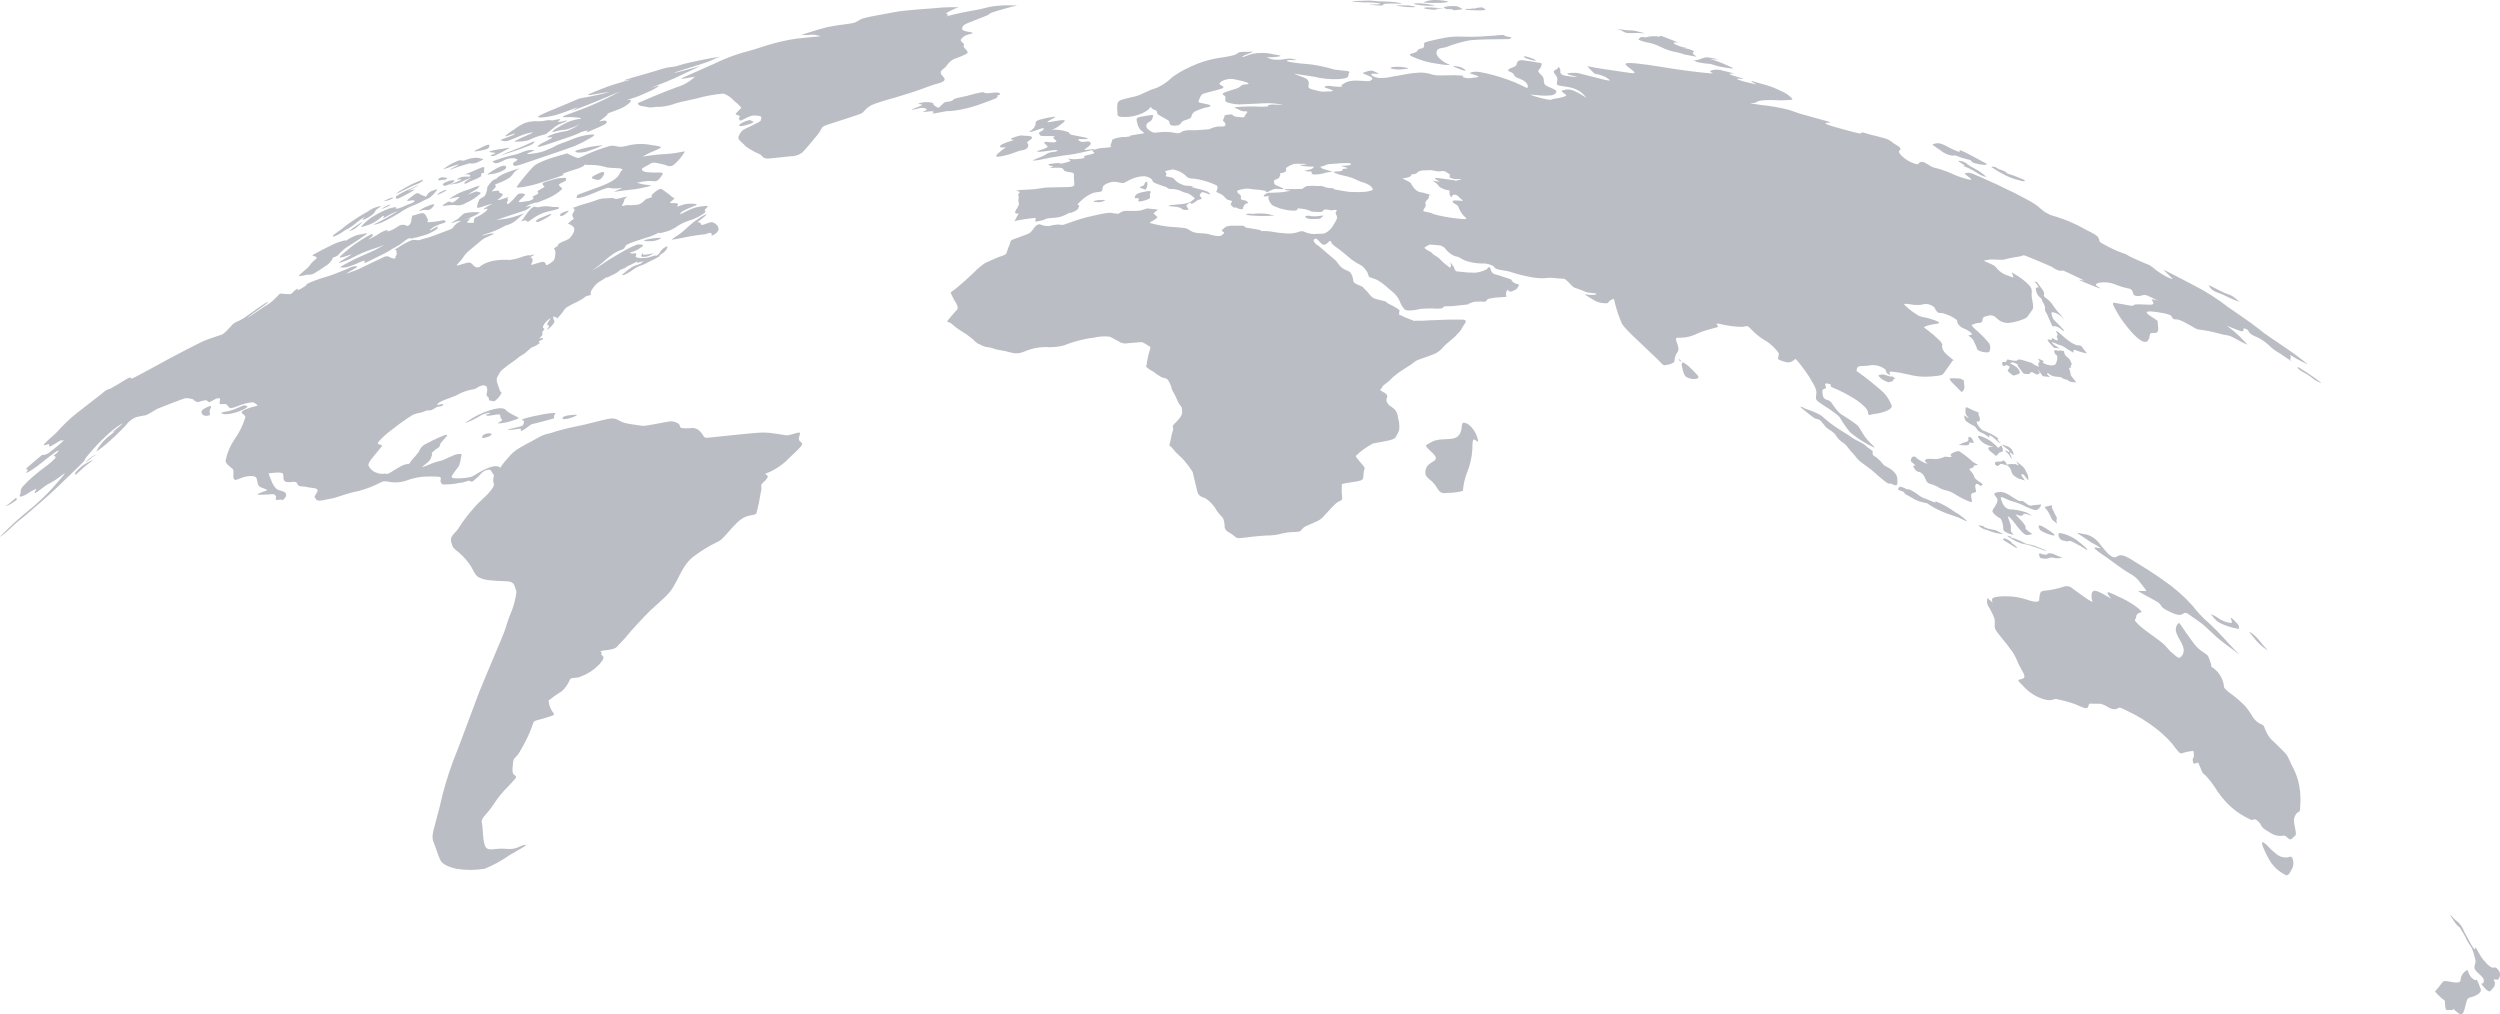 <svg xmlns="http://www.w3.org/2000/svg" width="1920" height="779" viewBox="0 0 1920 779"><g style="isolation:isolate;"><g id="Capa_1"><path d="M180.65,247.64c2.26-.89,4.46-2,6.58-3.31,3.15-2.11,12.99-9.35,15.94-11.12,2.95-1.77,4.58-2.16,0,1.15-4.58,3.31-14.55,10.35-12.95,9.58,1.59-.77,6.34-4.12,13.11-8.67,2.95-1.61,5.7-3.71,8.17-6.23l3.55-3.59s7.09.67,7.97.43c.79-.24,1.5-.75,2.03-1.49.96-1.17,2.13-2.05,3.43-2.59,1.24-.34-.52,1.44,0,1.25,1.69-.76,3.35-1.66,4.94-2.68,2.71-1.63,1.87-2.01,1.87-2.01l2.75-1.39c4.55-1.9,9.18-3.5,13.87-4.79,2.47-.67,10.56-3.98,12.71-4.79,2.07-1.04,4.18-1.94,6.34-2.68,2.83-.53,4.74-.38,2.03,1.29-2.71,1.68-8.97,4.79-6.02,3.83,2.95-.96,7.37-2.54,11.96-4.79,4.58-2.25,12.99-6.37,15.46-7.43.8-.52,1.69-.79,2.59-.79s1.8.27,2.59.79c1.21.8,2.62,1.07,3.99.77.84,0-.48-.57.44-1.77.34-.39.56-.89.65-1.44.09-.55.03-1.12-.17-1.63-.24-.43.44-.96-.28-1.44-.72-.48-2.55.43,1.12-1.72,3.3-2.29,6.77-4.2,10.36-5.7,3.99-1.39,3.99.67,7.29-.57,3.31-1.25,3.75-.77,9.61-2.92,5.86-2.16,3.47-1.39,10.04-3.79,6.58-2.4,4.38-1.96,6.46-4.17,1.51-1.68,3.33-2.91,5.3-3.59,2.26-.87,4.56-1.54,6.9-2.01,0,.34-3.23,3.02-2.39,3.4,1.68.21,3.38.21,5.06,0-.05-.61-.05-1.22,0-1.82,0,0,.36-1.63,1.2-2.16,2.84-1.12,5.52-2.74,7.97-4.79,3.39-3.16-.8-1.53-.8-1.53,0,0-1.55.57-.4-.62,1.85-1.35,3.8-2.49,5.82-3.4,0,.33,0,0,0,0,0-.34-3.19.67-6.26,1.72s-5.14,1.68-5.18.67c.26-1.85.79-3.63,1.55-5.27.76-1.73,3.51-2.25,4.46-3.4,1.12-1.83,1.79-4.01,1.91-6.28-.36-.67,2.35-3.4,3.35-4.79,1.08-1.09,2.39-1.79,3.79-2.01-.36-.24,1.59-2.06,5.9-4.03,3.92-1.64,7.91-3.03,11.96-4.17-1.07.57-2.1,1.26-3.07,2.06-2.35,1.77-1.95,3.26-5.42,5.65-3.38,2.02-6.92,3.63-10.56,4.79,0,0,1.27,1.53,0,2.63-.91.84-1.76,1.79-2.51,2.83,0,0,6.1-1.49,5.66,0-.44,1.49,2.71.91,2.75,2.35.04,1.44-4.5,4.31-3.99,4.31,1.13-.09,2.24-.37,3.31-.82,2.31-.82,5.42-1.72,5.42-1.72,0,0-1.67,1.34-.88,1.87.8.53-.36,1.44-.64,2.44-.28,1.01.72,1.34,1.35.96,1.87-1.57,3.63-3.32,5.26-5.22.71-1.15,1.67-2.04,2.79-2.54,1.47-.33,2.99-.23,4.43.29.2.43,0,1.1-2.51,3.35-2.51,2.25-2.79,2.92-1.2,2.88,1.59-.05,1.71-.24,4.7-.67,1.57-.03,3.12-.46,4.54-1.25,2.15-.96.2-2.3.4-2.44.2-.14,4.98-1.96,4.39-2.78-.6-.82-1.43-1.05.96-2.35l3.99-2.35c-.71-.33-1.29-.96-1.63-1.77-.76-1.44,1.87-1.87,7.77-3.69,2.85-.96,5.81-1.4,8.77-1.29,2.91-.34.8.62,1.4,1.39.6.77-3.15,2.21-3.15,2.21,0,0-2.51,1.01-2.31,1.72.51,1,1.26,1.79,2.15,2.25,1.24.82-1.39,2.54-4.54,4.79-3.12,2-6.41,3.6-9.8,4.79-1.6.76-3.24,1.38-4.9,1.87,0-.33-1.48,0-3.27.57-1.79.58-6.14,2.92-4.82,2.64,1.32-.29,5.06-1.58,2.99.29-1.9,1.69-4.12,2.81-6.46,3.26-3.03.96-5.9,1.96-7.97,2.64l-11.52,3.88s5.78-.53,10.68-1.63c3.59-.89,7.14-2.06,10.6-3.5,0,0-2.83,2.59-6.14,5.46-2.27,1.87-4.83,3.16-7.53,3.79-2.19.91-3.99,2.16-7.97,3.88-3.99,1.73-11.96,3.98-10.84,3.79,1.25-.03,2.49-.22,3.71-.57,1.69-.62,3.45-.94,5.22-.96,1.67,0-1.67,1.44-4.38,2.64-1.79.67-3.49,1.68-5.02,2.97l-9.05,7.57c-1.92,1.61-3.63,3.57-5.06,5.8-1.35,2.21-5.62,5.85-4.34,5.75,1.27-.1,6.93-2.2,9.05-2.35,2.11-.14,3.35,2.4,4.58,3.07.74.54,1.61.77,2.48.65.86-.11,1.67-.56,2.3-1.28,3.06-1.96,6.38-3.26,9.8-3.83,4.03-.68,8.1-.88,12.16-.57,3.7-.45,7.35-1.4,10.88-2.83,4.58-1.34,4.82-.62,4.82-.62,0,0,4.9-1.63,2.47,0-2.43,1.63-2.63,1.01-1.2,2.01,1.43,1.01.52,3.36-.48,4.79-1,1.44,6.38-1.73,9.09-1.92,2.71-.19,1.67,3.35,3.39,2.4,1.86-.91,3.59-2.16,5.14-3.69.54-1.11.85-2.36.92-3.64.24-1.53.44-4.17-.76-4.79-1.2-.62,3.47-2.59,2.91-2.83-.56-.24,0-1.29,3.15-2.73,1.77-.63,3.5-1.4,5.18-2.3,1.58-1.38,2.88-3.19,3.79-5.27.26-.55.4-1.18.4-1.82s-.14-1.26-.4-1.82c-.98-1.06-2.12-1.89-3.35-2.44-.88,0-2.19,0,1.4-2.63,3.59-2.64,1.67-1.77,1.43-2.16-.3-.77-.5-1.6-.6-2.44,0-1.01,2.11-2.88,1.63-4.17-.48-1.29-1.75-.57-1.44-1.01,3.92-1.58,7.91-2.89,11.96-3.93,4.9-1.34,7.1-2.44,8.53-2.88,2.07-.5,4.18-.72,6.3-.67,2.51,0,3.67-.62,4.78,0s1.71.86,4.66,0c1.95-.6,3.94-1.04,5.94-1.29,0,0-2.27,1.2-2.47,2.83-.2,1.63-1.47,3.26-1.63,3.98-.16.72.64.48,1.95,0,1.32-.48,4.58,0,8.21-.43,2.35.07,4.64-.93,6.42-2.78.93-1.19,2.17-1.98,3.51-2.25.93-.19,1.84-.51,2.71-.96.76-.48-.88-.57,0-1.63,1.56-1.68,3.32-3.09,5.22-4.17,1.95-1.2,2.75,0,3.99.77,1.24.77,5.1,3.69,6.22,4.79,1.12,1.1,3.07.53.8,2.4s-3.27,2.64-.6,2.49c2.67-.14,4.94,0,4.42,1.25s-1.12,1.25-.24,1.29c.88.05,4.58-1.77,6.93-1.96,2.27-.23,4.55-.23,6.82,0,1.51.33,1.32.67-1.32,1.72-2.63,1.05-5.26,2.21-6.62,2.88-1.32.52-2.55,1.34-3.63,2.4,0,.48-.92,1.53,1.32.29,2.6-1.42,5.26-2.67,7.97-3.74.9-.37,1.82-.68,2.75-.91,2.31-.52,4.64-.87,6.98-1.06,2.87-.38,1.83.62.88,1.63-.96,1.01-1.83,1.87-.88,2.44.96.57-1,1.82-3.99,3.55-2.94,1.7-6.03,3.01-9.21,3.88-3.52,1.23-6.9,3-10.04,5.27-2.87,1.7-5.93,2.9-9.09,3.55-4.38,1.34-2.31-.24-3.75.38-1.99,1.04-4.03,1.95-6.1,2.73-2.83.91-12.16,3.74-15.94,5.32-3.79,1.58-2.95,2.4-3.98,3.64-1.04,1.25-2.51,1.29-5.34,2.54-3.78,2.05-7.33,4.68-10.56,7.81-2.78,2.49-5.71,4.74-8.77,6.71,2.87-1.47,5.66-3.19,8.33-5.13,2.59-2.01,12.56-7.86,15.62-9.58,3.49-2.04,7.1-3.76,10.8-5.17,1.36,0,4.5,0,4.3.72-.2.72-1.39,1.49-4.27,3.35-1.89.95-3.85,1.69-5.86,2.2,0,.43,1.55.96,3.43.57,1.87-.38,1.48.82,1.32,1.39-.16.57-1.51,1.68,2.47,2.16,3.54.33,7.1-.16,10.48-1.44,3.35-1.05,1.43,0,2.83-.38,1.17-.57,2.14-1.6,2.75-2.92.84-1.29,1.9-2.35,3.11-3.11,1.32-.77,2.47-1.82,2.39-.38-.08,1.44-2.39,4.03-4.26,5.03-1.87,1.01-1.64,1.44-1.79,1.92-2.3,1.48-4.7,2.73-7.17,3.74-2.38,1.44-4.86,2.61-7.41,3.5-1.84.58-3.6,1.48-5.22,2.68-2.23,1.69-4.6,3.12-7.06,4.26-1.67.48-2.99.58-.4-1.25,2.01-1.76,4.11-3.36,6.3-4.79,1.72-.9,3.51-1.59,5.34-2.06,1.91-.57,1.16-.86,2.83-1.82,1.67-.96-1.04,0-3.55.53-2.51.53-.24-1.15-.24-1.15l-2.83,1.49s-4.3,2.25-5.38,2.64c-.52.15-.98.5-1.32,1.01-.4.29-3.99,1.58-3.99,1.58-1.69,1.62-3.59,2.9-5.62,3.79-1.1.4-2.17.93-3.19,1.58-2.27,1.15-1.59,0-2.15.48-1.15.9-2.35,1.7-3.59,2.4-2.62,1.34-4.92,3.45-6.7,6.13-2.67,3.83-1.08,4.36-1.27,4.79-.2.43-2.91.62-3.99,1.29-1.87,1.47-3.84,2.74-5.9,3.79-3.12,1.38-6.17,2.98-9.13,4.79-1.06.9-1.96,2.06-2.63,3.4-1.54,1.96-3.16,3.81-4.86,5.56,0,0,1.08-1.48-.72-1.68-1.79-.19-1.2-1.1-1.2-1.1,0,0-.84,1.44-.48,2.4.36.96,1.51,1.77.36,3.4-1.31,1.93-2.9,3.56-4.7,4.79-1.79,1.06.68-1.05,1-2.2.32-1.15-.68-.86-1.19-1.15-.52-.29,0-1.77,1.75-4.12,1.75-2.35-.92-.34-2.67,1.44-1.75,1.77-3.51,4.5-1.87,5.27,1.63.77-1.83,1.92-1.08,3.64.76,1.72-2.79,4.03-2.31,4.12.48.1,2.39-.96,2.79,0,.4.96-1.71,1.2-2.59,1.77-.88.58-.6.86-.36,1.34.24.48,1.36-.29.88,0-1.25,1.04-2.58,1.9-3.99,2.59-2.11,1.1-2.11.58-3.59,1.82l-4.23,3.69c-1.29.94-2.62,1.79-3.99,2.54-1.6,1.15-2.27,1.87-4.26,3.35-3.01,1.98-5.94,4.14-8.77,6.47-2.63,2.4-2.19,2.59-3.98,5.56-1.79,2.97.36,6.13,1.32,9.58.96,3.45,2.27,1.92,1.51,3.45-1.1,2.07-2.54,3.84-4.23,5.22-1.95,1.58-2.39.29-4.35.24-1.95-.05,0-1.48-1.55-2.63-1.55-1.15-1.2-1.96-1-3.36.46-1.43.46-3.02,0-4.46-.68-1.1-2.55-2.11-6.54,0-1.45,1.15-3.13,1.85-4.86,2.01-3.39.59-6.69,1.71-9.84,3.31-2.99,1.96-11.24,4.41-13.11,5.42-1.87,1.01-3.19,1.63-3.43,2.35-.24.72-1.08,1.15,1.95.33,3.03-.81,2.35,0,1.87.82-.48.82-2.43.67-3.59.91-1.16.24-2.59,1.58-4.74,2.49-2.15.91-2.15,0-3.99.53-1.83.53-2.71,1.15-4.46,1.53-2.08.3-4.12.88-6.1,1.72-5.56,3.52-10.98,7.38-16.22,11.55-3.42,2.48-6.64,5.36-9.61,8.58-1.39,1.92-1.55,2.11.92,2.83,2.47.72,1.08,1.05,0,2.59-1.08,1.53-3.43,3.98-6.78,8.29-3.35,4.31-2.59,5.37-.92,7.28,1.39,1.74,3.18,2.94,5.14,3.45,1.49.59,3.06.83,4.62.72.9-.26,1.85-.26,2.75,0,.68,0,.36.48,3.55-1.39,3.19-1.87,5.62-3.59,7.73-4.55,1.59-.91,3.31-1.46,5.06-1.63,1,0,1.27-.33,1.4-.72.6-.94,1.23-1.83,1.91-2.68,1.77-1.81,3.44-3.76,4.98-5.85.94-2.48,2.56-4.49,4.58-5.7,2.79-1.34,9.01-4.79,14.31-6.76s2.43.58.48,2.88-2.59,2.73-2.99,4.03c-.4,1.29.24,1.05-1.71,2.59-1.95,1.53-.52,0-1.47.86-1.1,1.07-2.24,2.06-3.43,2.97.36-.33.68.86.44,1.58-.24.72-.56,1.2-1.12,3.02-.56,1.82-6.77,6.13-6.77,6.13,1.66-.27,3.29-.77,4.86-1.48,3.11-1.5,6.35-2.6,9.65-3.31,2.91-.43,9.49-4.79,13.55-5.18,4.07-.38,2.23,1.05,2.19,2.2-.24,2.28-.75,4.51-1.51,6.61-.6,1.15-3.59,4.79-5.3,7.52-1.71,2.73,2.19,2.25,5.78,2.3,3-.03,5.99-.43,8.93-1.2,1.99-.48,6.58-4.46,13.67-7.04,7.09-2.59,8.49.24,8.49.24,1.62-2.65,3.49-5.06,5.58-7.19,2.61-3.4,5.73-6.17,9.21-8.15,4.66-2.68,6.18-3.45,13.71-7.48,3.01-1.92,6.27-3.18,9.65-3.74,6.76-2.23,13.61-4.03,20.53-5.37,8.29-1.49,21.48-5.56,26.27-5.99,4.78-.43,6.3,2.3,10.92,3.45,4.62,1.15,10.68,1.68,13.19,2.16,2.51.48,18.1-3.16,21.44-3.4,3.35-.24,7.49,1.68,7.45,3.59s3.27,1.87,7.97,1.63c1.53-.33,3.11-.18,4.59.43,1.47.61,2.79,1.67,3.82,3.07,2.55,2.78,1.32,4.12,5.54,3.78,4.22-.33,34.12-3.78,41.49-3.93,7.37-.14,16.5,2.16,19.01,2.11,2.51-.05,7.33-2.2,9.29-2.06,1.95.14-1.83,4.55.4,6.52s2.39,2.11.6,4.36c-1.79,2.25-8.77,8.48-11.52,11.4-3.51,3.04-7.31,5.57-11.32,7.52-3.11,1.72-5.58,1.39-3.27,2.73,2.31,1.34-.36,3.64-2.91,6.09-2.55,2.44,0,1.53-1.6,7.67-.83,5.23-1.9,10.4-3.23,15.48-1.43,2.92-6.93-.38-14.83,7.33-7.89,7.71-10.56,12.8-14.91,14.71-6.46,3.1-12.67,6.89-18.57,11.31-2.76,2.14-5.19,4.85-7.17,8-2.63,3.88-5.78,11.12-8.73,15.91-2.95,4.79-7.1,8.39-16.58,16.87-7.15,7.02-14,14.48-20.53,22.33-6.34,6.61-4.74,5.13-6.02,6.42-3.35,3.31-14.79,1.96-11.96,4.03,1.99,1.53-1.32.48.32,2.01,1.63,1.53,2.91,1.92-2.03,7.62-3.94,4.02-8.53,7.02-13.47,8.82-3.55,1.97-7.97.58-8.77,2.4-1.42,3.56-3.54,6.65-6.18,9.01-3.55,2.18-7,4.6-10.32,7.24,1.36,11.31,8.29,9.82.88,12.32-20.25,6.71-5.34-3.26-23.12,27.32-2.79,4.79-4.66,3.74-4.98,8.15-.32,4.41-1.24,8.15,1.27,9.58,2.51,1.44.52,2.4-5.02,8.58-4.22,4.11-8.02,8.81-11.32,13.99-5.5,8.34-9.88,10.11-8.89,14.09,1,3.98.36,10.97,2.19,16.92,1.83,5.94,7.73,2.01,16.22,2.92,8.49.91,9.96-2.25,14.31-2.97,4.34-.72-3.39,2.97-11.6,7.91-6.03,4.27-12.41,7.75-19.05,10.4-7.21,1.18-14.52,1.18-21.72,0-3.98-.91-10.48-2.83-12.32-6.8-1.83-3.98-2.91-8.24-5.14-13.66-2.23-5.42.72-10.83,4.58-26.55,2.65-12.23,6.14-24.17,10.44-35.7,3.59-8.58,16.54-43.99,19.93-52.71,3.39-8.72,18.49-43.66,20.13-48.64,1.43-4.96,3.14-9.8,5.14-14.47,1.71-4.57,2.88-9.41,3.47-14.38,0-.48-.36-.62-1.36-4.02-1-3.4-3.71-3.88-7.61-3.93-3.91-.05-7.97-.43-10.92-.67-3.2-.15-6.36-.98-9.33-2.44-2.71-1.58-4.5-6.28-5.58-8.1-2.7-4.2-5.91-7.88-9.53-10.93-4.22-3.35-4.54-3.31-5.82-8.1-1.28-4.79,3.99-7.14,5.94-10.88,3.26-5.16,6.89-9.97,10.84-14.38,4.82-5.99,9.96-9.25,13.79-14.38,3.83-5.13,1.71-4.22,1.71-7.57s1.2-3.31,0-4.79c-1.2-1.49-1.55-3.4-2.99-3.4-1.99-.01-3.93.74-5.54,2.16-2.16,2.42-4.46,4.65-6.89,6.66-1.67.82-1.99,0-2.79-.33-.8-.33-5.5,1.73-6.3,1.44-1.58.14-3.16.43-4.7.86-2.89.38-5.79.58-8.69.58-1.51,0-3.11-1.53-2.39-4.02.72-2.49-2.35-2.01-8.93-2.16-6.18-.04-12.33,1.1-18.21,3.4-4.48,1.38-9.17,1.54-13.71.48-2.63,0-1.95-1.15-8.73,2.4-6.02,2.85-12.29,4.87-18.69,6.04-4.58,1.1-13.23,4.46-16.46,4.79-3.23.34-9.57,2.88-11.08.34-1.51-2.54-1.51-1.25.76-5.22,2.27-3.98-4.23-3.11-7.57-4.07-3.35-.96-6.58.29-7.53-2.49-.96-2.78-4.31-.86-7.97-1.39-3.67-.53-2.31-3.98-2.95-6.18-.64-2.21-11.16-.43-11.16-.43,0,0,1.24,3.59,1.83,4.79.87,2.62,2.23,4.97,3.99,6.85,2.27,1.97,5.18,1.25,7.18,3.4,1.99,2.16-2.07,6.18-2.79,5.32-.72-.86-5.34.96-4.7-.82.64-1.77,0-2.35-.76-3.21-.76-.86-4.7,0-8.41,0s-6.42.48-3.55-1.05c2.87-1.53,6.34-1.87,5.98-2.59-.36-.72-4.26-1.49-5.78-2.68-1.51-1.2-1.27-3.4-2.19-6.23-.92-2.83-8.25-1.92-12.51,0-4.26,1.92-4.9,1.34-5.26-.82-.36-2.16.56-5.03-.52-6.28s-6.34-4.26-5.38-7.05c1.22-5.77,3.5-11.13,6.66-15.72,3.66-5,6.5-10.79,8.37-17.06.36-1.68-3.31-2.64-2.75-4.02.56-1.39,3.31-2.16,5.42-2.97,2.11-.82,6.82-1.92,6.82-1.92-1.02-1.23-2.28-2.12-3.67-2.59-3.57.26-7.1,1.1-10.48,2.49-2.83,1.15-6.42,2.54-7.33,1.82-.88-.8-1.69-1.7-2.43-2.68-.56-.72-4.74.29-5.26-.48-.52-.77.88-3.59,0-4.12-.88-.53-2.87,0-5.66,1.77-2.79,1.77-3.03,1.01-3.99,0-.96-1.01-5.02.48-6.18.91-1.15.43-3.99-.72-3.99-1.44s-4.66-1.63-6.46-1.39c-1.79.24-21.28,7.91-21.84,8.24-.56.33-7.06,4.41-8.53,4.79-1.48.38-5.74.82-8.33,1.82-2.9,1.41-5.49,3.61-7.57,6.42-4.84,5.1-9.9,9.9-15.15,14.38-4.46,3.79-7.57,5.8-6.9,4.79.97-1.8,2.08-3.48,3.31-5.03,2.21-2.85,4.75-5.3,7.53-7.28,4.42-3.5,4.3-3.5,2.75-2.54-1.55.96-2.51,1.39,1.04-1.53s4.86-3.79,5.18-4.79c-4.35,2.72-8.47,5.93-12.32,9.58-4.74,4.39-9.24,9.14-13.47,14.23-5.38,6.09-.76,2.21-4.94,6.61-4.19,4.41-16.78,16.1-20.77,20.08-3.99,3.98-18.53,16.63-23.91,21.04-3.83,2.92-7.5,6.12-11,9.58-3.11,3.12-9.49,7.76-6.97,5.32,2.51-2.44,7.41-7.28,10.52-10.16,3.11-2.88,11-9.58,13.27-11.31,2.27-1.73,9.21-8.1,13.11-12.17,3.91-4.07,6.97-7.86,9.88-11.12,2.91-3.26,3.71-4.51-.64-1.15-3.2,2.51-6.59,4.65-10.12,6.37-1.83.82-8.17,6.42-9.61,6.66-1.43.24,1.51-3.07.76-3.26-2.75,1.26-5.42,2.78-7.97,4.55-2.59,1.44-5.66,2.4-4.42,0,1.24-2.4-.4-3.21,2.03-6.18,2.43-2.76,5.02-5.29,7.77-7.57,2.95-2.68,10.36-8.39,11.72-9.25,1.88-1.41,3.65-3.01,5.3-4.79,1.63-1.58-1-2.11-1-2.11l2.79-2.44c1.91-1.68,1.4-2.35-1.55-.29-2.95,2.06-9.92,7.76-13.99,10.83-4.07,3.07-8.97,5.94-8.29,4.79.68-1.15,1.79-2.4.84-2.4s-1.55,0,0-1.53c1.55-1.53,11.32-9.58,11.32-9.58,1.74.07,3.46-.42,4.98-1.44,4.16-3.03,8.15-6.38,11.96-10.02-3.47.96-2.27,0-2.27,0,0,0-6.94,4.26-8.21,4.79-1.28.53-1.16-.62-1-1.53.16-.91-6.18,2.44-3.39-.62,2.79-3.07,6.54-5.85,9.69-9.1,4.44-5.05,9.21-9.65,14.27-13.75,7.41-5.85,15.94-12.22,20.33-15.77,1.82-1.8,3.98-3.04,6.3-3.59,1.2-.53,9.65-5.8,12.83-7.62,3.19-1.82,2.67,0,3.47,0s28.82-15.38,28.82-15.38c0,0,23.92-12.75,28.42-14.38,4.5-1.63,12.32-4.22,12.32-4.22,5.26-3.74,6.54-7.38,9.85-9.1ZM533.7,58.88c-4.04,3.84-8.73,6.58-13.75,8-10,3.64-28.82,11.64-29.69,12.08-.88.43,0,2.06,2.19,2.44,2.19.38,3.99.53,5.78,1.01,1.79.48,5.58-.67,8.17-.34,4.42-.24,8.79-1.19,12.99-2.83,7.97-2.11,5.86-1.29,14.91-3.45,7-1.97,14.11-3.28,21.28-3.93,2.98,1,5.71,2.84,7.97,5.37,2.07,1.59,4.02,3.4,5.82,5.42,0,.38-4.27,4.36-4.43,4.79-.16.43,1.28.96,2.59,1.34,1.32.38.32,1.1,0,1.87-.32.77,1,1.96,1.2,2.11.2.14,4.94-2.73,7.73-3.64,2.79-.91,8.73-.29,8.29,1.2-.92,3.45,1.71,1.68-13.47,9.11-1.99,1.01-5.02,5.65-3.99,7.38,1.04,1.72,3.59,3.35,5.46,5.65,3.48,2.45,7.15,4.47,10.96,6.04,2.07,1.34,2.11,3.88,7.77,3.16,5.66-.72,11-1.05,15.11-1.58,3.21.1,6.38-.8,9.21-2.64,2.39-2.06,7.97-9.06,12.2-14.09,4.23-5.03.96-5.56,8.93-8.05,7.97-2.49,20.65-6.71,23.91-7.86,3.27-1.15,3.63-5.18,11.16-7.81,7.53-2.64,8.49-2.64,15.74-4.79,7.25-2.16,17.5-5.32,24.91-8.24,7.41-2.92,9.17-2.25,11.96-4.31,2.79-2.06-1.91-3.83-2.11-6.28-.2-2.44,2.63-2.92,4.38-5.37,2.04-3.19,4.97-5.39,8.25-6.18,5.62-2.2,8.65-3.4,7.97-4.79-.68-1.39-3.23-2.97-3.03-4.46.2-1.49,1.04-.77-.88-2.54-1.91-1.77-1.83-2.01.48-4.22,2.31-2.2,7.69-2.4,7.41-3.16-.28-.77-8.41-.96-8.21-3.26.2-2.3,1.91-3.16,3.35-3.88,1.43-.72,15.62-6.13,16.62-6.61,1-.48,0-1.25,6.74-3.11,6.74-1.87,9.17-2.78,11.96-3.4,2.79-.62,6.58-1.01-1.12-.91-4.82-.14-9.64.13-14.43.81-5.1.81-6.93,1.96-15.94,3.4-9.01,1.44-19.65,4.31-19.65,4.31,0,0,3.23-1.39.72-1.87-2.51-.48,7.53-4.79,9.17-5.22-6.49-.17-12.98.1-19.45.81-7.17.58-21.16,1.34-29.38,2.88-8.21,1.53-20.21,3.55-24.39,4.79-4.18,1.25-3.99,2.92-8.77,3.83-4.78.91-12.95,1.53-19.65,3.16-6.7,1.63-17.7,5.32-18.89,5.65-1.2.34,3.75.38,7.13,0,2.43-.15,4.87.25,7.17,1.2,0,0-8.97.72-18.14,1.77-8.2,1.18-16.33,3.06-24.31,5.61-3.99,1.25-9.25,3.16-16.94,5.08-7.49,2.18-14.83,5.03-21.96,8.53-4.74,2.16-19.45,8.63-23.16,10.26-3.71,1.63-2.51,1.58,1.08,1.01,3.59-.58,7.05-1.25,7.05-1.25ZM316,168.77c0,1.77-1.36,4.79-3.27,4.79-1.15-.71-2.44-1.04-3.73-.94-1.29.09-2.54.6-3.61,1.47-2.48,1.75-5.17,3.02-7.97,3.79.84-.53.6-1.44-1.32-.91-2.07.71-4.06,1.76-5.9,3.11-2.47,1.58-9.68,5.32-6.42,3.07,3.27-2.25,2.67-2.49,2.23-3.31-.44-.82-8.49,4.36-12.91,7.33-4.42,2.97-7.61,6.09-10.52,8.48-2.91,2.4-1.71,2.59,1.52,1.58,3.23-1.01,8.57-3.12,3.55-.24-5.02,2.88-8.85,5.08-6.82,4.79,3.52-.95,6.95-2.32,10.24-4.07,4.56-2.44,9.26-4.47,14.07-6.09,6.18-1.92,10.08-3.59,10.08-3.59,0,0-2.79,1.77-7.33,4.03-4.54,2.25-12.4,5.37-16.7,7.57-4.3,2.2-10.96,5.65-9.68,5.7,2.43.38,4.9.07,7.21-.91,5.26-1.58,6.66-2.88,9.85-3.93,3.19-1.06.48,1.68,1.28,1.58.8-.1,7.45-3.45,14.15-6.76,6.7-3.31,4.54-2.83,9.88-5.61,5.34-2.78,6.34-4.79,9.49-6.32,3.15-1.53.4.62,3.71-.38,3.31-1.01,1.32,0,4.94-1.29,2.15-.45,4.26-1.07,6.34-1.87,2.79-1.15,5.46-2.66,7.97-4.51-.44,0-.8-.29,0-1.25.8-.96-3.79,1.63-5.42,2.59-1.63.96-.88-.57,2.55-2.54,2.49-1.29,5.08-2.3,7.73-3.02,1.83-.72,1.28-2.64-1.87-1.72-2.82.59-5.67.97-8.53,1.15-4.38.67-1.55-.91-2.27-2.06-.72-1.15-1.59-4.79-3.99-4.79s-5.34,1.63-7.65,1.82c-.59.93-.9,2.08-.88,3.26ZM242.9,197.52c.36,1.2,1.04,0-2.15,2.97-3.19,2.97-2.23,3.07-4.54,5.22-2.31,2.16-7.49,6.13-6.62,6.42,2.14-.24,4.27-.64,6.38-1.2,2.1.3,4.22-.2,6.06-1.44,3.55-2.11,4.78-2.97,7.33-4.79,2.09-1.06,3.93-2.7,5.38-4.79.64-1.49.88-2.16,1.71-2.44,1.15-.14,2.24-.67,3.15-1.53,1.53-1.76,3.19-3.36,4.94-4.79,1.87-1.44,6.62-4.17,9.13-5.94,2.51-1.77,6.42-4.22,7.77-5.42,1.35-1.2-1.2-.53-2.75,0-2.34.14-4.65.69-6.86,1.63-3.99,1.72-6.78,4.17-6.3,3.45.48-.72-2.19,0-3.67.57-2.74.76-5.41,1.83-7.97,3.21-5.22,2.59-7.45,3.74-11.96,6.18-4.5,2.44.64,1.49.96,2.64v.05ZM352.15,167.76c-.68.53-3.23,1.82-5.06,3.21-1.83,1.39,2.95-.81,4.35-1.15,1.39-.34,2.19,0,3.31-.29,3.57-1.13,7.07-2.54,10.48-4.22,2.95-1.63,3.31-1.92,3.15-2.11-2.65-.41-5.32-.41-7.97,0-3.47.53-3.55.53-4.46,1.05-1.31,1.07-2.58,2.22-3.79,3.45v.05ZM342.95,155.68c-2.71,1.53-4.78,2.92-1.08,2.3,2.39-.36,4.8-.55,7.21-.57,3.09.73,6.29.13,9.05-1.68,3.77-1.66,7.32-3.95,10.56-6.8,1.27-1.39-.24-1.06-1.27-1.49-1.04-.43-1.2-.77-4.26.53l-3.99,1.63c1.96-1.44,4-2.74,6.1-3.88,3.55-1.92,1.04-1.44,2.87-2.68,1.83-1.25-3.43.43-5.9,1.58-2.47,1.15-2.43.81-6.26,2.2-3.76,1.41-7.36,3.38-10.72,5.85,0,.48,3.03-.86,5.42-1.2,2.39-.34,3.27-.72-.32,2.3s-3.99,1.15-4.74,1.2c-.76.05.12-.91-2.67.67v.05ZM327,158.85c-3.99,1.82-6.1,3.69-4.62,3.26,1.42-.67,2.94-.98,4.46-.91,1.03.23,2.1.13,3.09-.28.99-.41,1.88-1.12,2.57-2.07,2.11-2.44.92-2.78-5.3-.05l-.2.05ZM269.69,170.35c-5.26,3.64-6.78,5.41-10.76,8.05-3.99,2.64-3.67,3.21-2.79,3.31,2.25-.73,4.4-1.81,6.42-3.21,1.79-1.1,3.63-2.68,4.3-2.54,2.8-1.63,5.47-3.57,7.97-5.8,1.74-1.36,3.54-2.61,5.38-3.74.44,0-2.03,1.73-1.71,2.25.32.53,3.47-.82,7.01-3.45,3.55-2.64,1.56-2.83,4.31-4.79,2.75-1.96,4.5-2.64.68-1.77-2.95.69-5.76,2.04-8.29,3.98-4.23,2.25-8.34,4.82-12.32,7.67l-.2.05ZM295.44,161.53c-2.85,1.25-5.63,2.7-8.33,4.36-3.29,1.94-6.34,4.42-9.05,7.38-1.56,1.68,0,1.05,3.35,0,4.09-1.22,7.95-3.39,11.36-6.37,2.07-2.2,2.59-.77,1.47.43s2.63-1.05,4.42-2.11c1.79-1.06,6.7-3.21,7.05-3.35.36-.14-4.66,3.16-9.17,5.61-4.5,2.44-7.97,4.22-9.33,4.79-1.36.57.68.48,5.34-1.1,5.57-2.58,11-5.57,16.26-8.96,3.06-1.99,6.27-3.59,9.61-4.79,2.71-1.14,5.38-2.45,7.97-3.93,2.27-.67,4.36-2.01,6.1-3.88,2.15-2.44,5.22-5.22,1.28-3.74-3.95,1.49-4.23,1.53-5.74,3.88-1.52,2.35-1.28,1.15-1.28,1.15,0,0-1.83-.77-2.99-1.1-1.16-.34-1.63-1.34-3.03-1.44-1.39-.1-2.75,1.34-6.18,3.88-3.43,2.54-1.43,2.2,1.04,1.72,2.47-.48,3.71.29,2.15,1.29-1.56,1.01-2.83,1.05-7.97,3.4-5.14,2.35-4.58,1.25-5.86,1.53-1.27.29,2.87-1.96-2.07-.77-2.14.38-4.22,1.07-6.22,2.06l-.2.05ZM278.02,170.54c.8-.72-7.73,5.03-9.25,6.33-1.51,1.29.8.24,3.03-.77,2.34-1.51,4.5-3.4,6.42-5.61l-.2.05ZM294.56,159.37c-1.99,1.15-2.15,1.44.76.34s4.9-2.44,4.58-2.73c-1.8.46-3.54,1.26-5.14,2.35l-.2.05ZM313.13,145.81c-2.98,1.41-5.89,3.01-8.73,4.79-.56.62-.64,1.49,0,1.87.64.38.8.43,6.02-2.21,5.22-2.64,9.25-5.18,7.69-4.79-1.55.38-2.39.48-3.99.96-1.6.48,1.51-.96,4.98-2.73,3.47-1.77,5.18-3.02-5.62,2.06l-.36.05ZM295.83,153.91c-1.55.86-2.07,1.05.6.38,1.96-.38,3.86-1.14,5.62-2.25.04-.34-1.71-.67-6.02,1.82l-.2.05ZM308.99,145.43c-1.73.92-3.36,2.08-4.86,3.45,1.73-.67,3.43-1.49,5.06-2.44,1.38-.49,2.71-1.13,3.99-1.92,2.6-1.34,5.26-2.51,7.97-3.5,3.15-1.49,3.99-2.59,3.75-3.12-5.43,1.87-10.69,4.37-15.7,7.48l-.2.05ZM337.36,136.95c-.92.53-.88,1.01-.52,1.39.36.38.68,0,2.03,0,.97-.22,1.96-.32,2.95-.29.28,0,.48,0,1.39-.91.92-.91,0-.48-1.32-.72-1.5-.54-3.11-.36-4.5.48l-.04.05ZM344.94,138.91c-1.64.49-3.22,1.23-4.7,2.2-.92.53,0,.43.36,1.05.36.62-.4,1.05,2.95,0,3.35-1.05,4.5-1.87,5.22-2.97.72-1.1-1.59-.91-3.63-.34l-.2.05ZM357.33,135.65c-1.69-.1-3.37.3-4.9,1.15-2.31,1.2-.76,1.01-.88,1.25-.12.24,2.63-1.01,2.39-.38-.24.62.44.58-2.75,1.87-1.85.61-3.65,1.41-5.38,2.4-1.39.86,2.35-.96,3.15-.72,1.98-.1,3.92-.69,5.7-1.73l7.29-3.16s-2.63,1.77-3.99,2.78c-1.36,1.01-1.99,2.06-.64,1.96,1.35-.1,1.99-1.2,6.38-2.83,2.15-.72,4.22-1.78,6.14-3.16,0,0-.8,0-.28-1.05s.48-1.2.48-1.2c.61-.05,1.22-.05,1.83,0-.05-.44-.13-.87-.24-1.29,0-.82.36-1.05.28-2.2-.08-1.15.24-1.53-3.07-.29-3.31,1.25-5.7,2.59-8.41,3.55-2.71.96-3.99,1.68-2.15,1.39.84-.21,1.72-.11,2.51.29.72,0,0,1.44,0,1.39s-3.27-.05-3.27-.05l-.2.05ZM338.56,147.3c-1.02.48-1.92,1.25-2.63,2.25-.28.53,1.71-.53,4.94-2.16,3.23-1.63,2.43-2.44-2.11-.14l-.2.05ZM382.08,128.9c-2.79,1.53-5.1,3.07-6.89,4.31-1.79,1.25-.52.86,2.87.38,3.28-.44,6.48-1.56,9.45-3.31,2.35-1.53,1.71-5.18-5.22-1.44l-.2.05ZM402.01,116.48c-2.81,1.28-5.72,2.22-8.69,2.78-5.18,1.15-11.96,3.5-13.91,4.17-1.95.67-1.15.77,0,1.44,1.16.67,1.67,1.01,5.9-.86,3.02-1.88,6.41-2.75,9.81-2.49,2.15.81,3.47.86.76,2.4-2.71,1.53-2.03,2.2-1.23,3.16.8.96,3.99-.24,8.65-1.82,4.66-1.58,33.48-11.31,38.1-13.13,4.08-1.74,8.08-3.77,11.96-6.09,2.67-1.44,4.39-2.97,1.43-2.78-3.68.28-7.34.97-10.92,2.06-3.67,1.15-7.1,2.92-12.72,4.79-5.62,1.87-4.9,2.78-9.92,4.5-2.81,1.36-5.74,2.3-8.73,2.83-5.7,1.01-9.65,1.2-6.66,0,2.99-1.2,5.42-2.11,3.99-2.16-2.54-.28-5.1.11-7.49,1.15l-.32.05ZM349.88,126.79c2.71-.67,3.31-.62,0,1.01-3.31,1.63-6.42,3.59-3.07,2.16,3.35-1.44,5.98-2.16,10-3.4,4.03-1.25,3.99-1.29,5.22-.96,2.22.06,4.41-.55,6.38-1.77,2.99-1.34,3.43-1.58,1.99-1.77-1.58-.61-3.24-.9-4.9-.86-2.2.04-4.38.42-6.5,1.15-2.55,1.06-3.15,1.29-4.74.81-1.6-.48-3.59.77-6.94,2.35-2.18,1.07-4.27,2.37-6.26,3.88-2.71,1.82,6.46-1.96,9.13-2.64l-.32.05ZM393.72,100.05c-4.23,2.97-7.69,5.51-3.98,4.31,3.71-1.2,5.66-2.06,5.66-1.63s-1.04,1.1-6.82,3.11c-5.78,2.01-4.3,1.96-1.79,2.44,2.51.48,3.11,0,7.97-1.96,4.86-1.96,6.97-3.07,10.92-4.03,3.95-.96,4.98-.96,1.08.77-3.91,1.72-13.11,5.65-11.44,5.75,3.27.08,6.54-.23,9.77-.91,2.71-.77,3.71-1.96,9.65-3.69,5.94-1.73,4.38-1.01,5.34-1.92.96-.91,5.06-3.79,5.98-4.79,1.95-1.41,4.06-2.49,6.26-3.21,3.43-1.39,4.7-2.16,1.75-1.58-1.93.59-3.91.93-5.9,1.01.48-.48,2.87-2.11,1.75-2.25-1.64.16-3.26.47-4.86.91-1.59.29-2.95-.38-4.9,0s-3.99.72-6.1.77c-3.66-.33-7.34.11-10.88,1.29-3.21,1.37-6.25,3.24-9.05,5.56l-.4.05ZM380.13,117.83c-1.47.77-4.82,2.01-2.75,2.01s1.4.24,4.74-1.39c3.08-1.41,6.1-3.01,9.05-4.79.52-.48-2.67,0-4.94.53s-3.55.29-8.25,1.49c-6.46,1.53,4.02,1.29,2.55,2.11l-.4.05ZM552.55,43.6c-5.26.77-24.27,4.31-30.77,6.52-6.5,2.2-5.5.34-14.43,3.16-8.93,2.83-22.24,6.37-26.5,7.81-4.27,1.44,1.71.34,3.75,0,2.03-.34-10.56,2.49-20.96,6.57-10.4,4.07-17.1,6.61-7.1,4.79,10-1.82,11.24-1.58,11.24-1.58,0,0-13.27,3.16-18.69,4.03-5.42.86-2.27,0-13.63,4.79-11.36,4.79-22.16,8.87-22.2,10.02-.04,1.15,7.37.24,12.64-1.1,5.26-1.34,17.02-5.99,17.94-6.42.92-.43-5.14,3.21-5.14,3.21l12.43-4.79c6.62-2.64,11.96-4.79,18.17-7.48,6.22-2.68,7.49-3.16,7.49-3.16,0,0-11.68,6.23-19.37,9.58-7.69,3.35-17.34,7-21.8,8.48-4.46,1.49-4.23,2.4,0,1.92,2.86-.13,5.73.01,8.57.43,2.03,0,1.95.91,1.95.91-5.08.38-10.05,2.02-14.59,4.79-8.61,4.79-7.97,5.56-6.18,5.22,3.07-.95,6.2-1.53,9.37-1.73,3.62-.99,7.16-2.39,10.56-4.17-3.07,2.13-6.34,3.85-9.73,5.13-3.31.47-6.6,1.18-9.84,2.11-6.38,2.35-6.26,2.88-3.99,2.88s4.3-.38-.72,2.06-7.29,3.5-7.97,4.79c-.68,1.29,5.62-.91,9.61-2.25,3.99-1.34,7.77-2.68,14.99-5.08,3.2-1.1,6.36-2.39,9.45-3.88,2.71-.86,5.26-1.34,3.75,0-1.51,1.34.88,0,9.29-3.55,8.41-3.55,5.46-4.27,5.18-4.79-.28-.53-3.11,0-4.74.38-1.64.38,6.66-4.79,5.98-5.61-.68-.81,8.85-2.83,14.19-6.47,5.34-3.64,4.39-4.79,1.36-4.31-3.03.48,5.9-1.82,9.01-3.26,3.11-1.44,9.61-3.98,12.55-5.89,2.95-1.92,3.99-2.59-2.15-.67-6.14,1.92,9.05-3.4,16.78-7.04,7.73-3.64,16.58-7.76,18.49-8.72,1.91-.96,3.47-1.1-4.9,1.2-8.37,2.3-18.09,4.79-12.51,2.83,5.58-1.96,22-6.57,26.62-8.77,4.62-2.2,6.98-2.92,6.98-2.92l-.4.05ZM435.29,117.83c-8.97,2.59-21.88,6.09-25.99,10.4-4.4,4.77-8.57,9.84-12.48,15.19-.96,1.58,9.61-.24,17.5-2.83,7.89-2.59,20.77-6.57,18.49-6.57s0-1.15,7.45-3.4c7.45-2.25,8.41-3.31,8.65-3.98.24-.67,1,.43,5.74,0,4.04.15,8.05.84,11.96,2.06,3.99.58,13.51,0,10.92,2.16-2.59,2.16,0,6.13-16.82,12.46-16.82,6.32-17.3,5.85-17.74,7.43-.44,1.58,0,2.11,6.54,0,6.54-2.11,16.18-7.19,18.61-6.42,2.97.6,6,.6,8.97,0,2.51-.43-3.63,2.06-5.22,2.78-1.59.72,3.07-.53,11.96-1.34,8.89-.82,19.93-3.83,14.83-3.64-3.09-.15-6.15-.73-9.13-1.72-2.19,0,0,0,3.98-.96,3.13-.52,6.3-.6,9.45-.24,1.67,0,2.95-1.01,5.14-4.12,2.19-3.11.28-2.54-6.46-2.59-6.74-.05-8.41-1.06-8.65-2.35-.24-1.29,4.39-2.88,6.62-4.5s6.58,0,9.61.57c3.03.58,5.1,2.92,8.65,0,3.06-2.67,5.75-5.9,7.97-9.58.36-1.1-2.83.81-14.11,1.63-6.07.29-12.12.96-18.13,2.01,2.92-1.79,5.96-3.3,9.09-4.5,5.58-2.54,7.97-3.02-1.91-4.31-6.48-1.39-13.12-1.2-19.53.57-7.09,1.82-7.97-.72-12.71,0-7.23,2.04-14.32,4.73-21.2,8.05-3.63,1.44-2.75,1.68-6.1.38-3.35-1.29-5.54-2.68-5.54-2.68l-.4.05ZM443.51,115.19c-4.62,1.68,1.27,2.88,7.05,1.2,4.26-1.31,8.45-2.91,12.56-4.79-6.49.36-12.93,1.55-19.21,3.55l-.4.05ZM408.03,159.95c-1.78,1.82-3.41,3.84-4.86,6.04-.74,1.35-1.66,2.54-2.71,3.55-1.12,1.29,2.35-1.01,3.75,0,1.4,1.01.36,1.58,4.62-1.44,4.01-2.98,8.46-5,13.11-5.94,4.7-.96,8.45-1.96,7.25-2.78-1.2-.81-3.51,0-6.22-.67-2.99-.57-6.05-.44-9.01.38-3.59.53-3.11-1.63-5.54.82l-.4.05ZM389.22,315.69c-1.04-1.34-2.55-3.69-12.48-.77-6.35,1.92-12.44,4.9-18.1,8.87-3.99,2.3,3.19-.29,8.41-3.4,2.81-1.98,5.96-3.15,9.21-3.4.48.29-1.91,1.49-2.59,1.29-.68-.19-1.39,1.73,3.99.72,5.38-1.01,6.38-.96,6.54,0,.16.96,0,1.96.8,2.64.8.67,1.24,1.01-1.24,2.44-2.47,1.44-1.63,1.05,0,1.01,3.23-.18,6.43-.84,9.53-1.96,4.82-1.63,6.26-1.68,3.63-3.07-2.66-1.2-5.23-2.65-7.69-4.36ZM401.18,322.64c2.23.62.96,2.73.48,3.74-.48,1.01-3.15,1.39-8.33,2.64-5.18,1.25-4.42,1.29,0,1.01,4.42-.29,7.37-1.82,6.62.29-.76,2.11,4.26-1.44,6.58-3.36,2.31-1.92,1.91-.86,10.04-3.21,8.13-2.35,9.65-2.01,8.89-3.69-.76-1.68,4.39-3.36-2.51-2.73-6.9.62-24.55,4.6-22,5.32h.24ZM377.26,333.04c-2.51-.86-6.3.38-6.85,2.16-.56,1.77.56,1.25,3.31.62s4.86-2.25,3.23-2.78h.32ZM435.37,319.24c-3.27.53-4.35,2.3-2.39,2.73,3.13-.17,6.21-1.03,9.09-2.54,3.15-1.29-1.32-1.1-7.02-.19h.32ZM459.61,133.21c-4.23,1.97-6.7,3.21-3.99,4.12,2.71.91,4.35,1.49,6.18-.38,1.83-1.87,4.9-7.14-2.19-3.74ZM419.75,165.51c-6.22,2.49-8.21,3.26-7.97,4.5.24,1.25,2.11.43,6.54-1.92,4.42-2.35,8.25-5.42,1.51-2.68l-.08.1ZM431.43,163.64c-1.12.53-1.79,1.68-.8,2.25,1,.57,3.99-1.63,5.58-3.21,1.59-1.58-.72-.72-4.7.86l-.08.1ZM395.56,114.81c-5.38,1.96-13.79,5.61-9.33,4.07,4.46-1.53,7.97-2.44,15.26-5.13,7.29-2.68,7.97-3.07,8.89-4.79.92-1.72-4.82,2.21-14.67,5.75l-.16.1ZM368.1,114.04c-5.74,2.68-4.62,2.68,1.16,1.58,5.78-1.1,6.26-1.72,6.58-3.74.32-2.01-4.38.53-7.73,2.16ZM743.27,73.5c-7.37,1.73-9.73,1.63-11.28,3.21-1.56,1.58-4.35,1.25-5.98,1.68-1.63.43-4.58,4.79-5.62,4.27-1.05-.41-2.04-1.01-2.95-1.77-1.43-1.1.72-1.2-2.23-2.16-3.29-.65-6.66-.37-9.84.81-.52.67,4.18.43,2.47,1.34-1.71.91-5.78,2.35-7.37,3.07-1.59.72,2.83,0,5.58-.86,1.83-.53,3.75-.31,5.46.62,1,.58-1.48,1.68-2.71,2.2-1.24.53,3.98-.34,5.98-.48,1.99-.14,2.99.34,1.48,1.44-1.51,1.1,6.1-.77,10.32-1.44,3.86-.1,7.71-.53,11.52-1.29,5.19-1.03,10.31-2.47,15.35-4.31,5.94-2.35,5.46-1.92,9.37-3.45,3.91-1.53,3.03-1.68,3.31-2.88.28-1.2,2.47,0,1.75-1.58-.72-1.58-5.42-.58-8.69-.34-3.27.24-3.03-.72-4.62-.81-3.8.66-7.56,1.56-11.28,2.68v.05ZM1291.78,278.74c-.16.46-.24.94-.24,1.44s.08.98.24,1.44c.33,1.63.75,3.24,1.28,4.79.21.8.57,1.54,1.05,2.15.49.61,1.08,1.07,1.74,1.35,1.65.85,3.43,1.24,5.22,1.15,2.39,0,4.46-.77,2.63-2.88-1.83-2.11-4.9-5.13-6.65-6.76-1.76-1.63-4.95-3.88-5.27-2.73v.05ZM1289.15,276.2c.48.72.8.67,1.48,1.25.68.58,1.19.29.28-.48-.92-.77-.92-.81-.92-.81,0,0-1-.38-.88,0M1565.96,461.61h-.2c-3.35,1.68-7.97-1.25-15.58-2.78-7.61-1.53-19.93-1.1-20.25,1.25-.32,2.35.96,3.16,0,2.4-1.2-.98-2.34-2.05-3.43-3.21-.35.91-.52,1.9-.48,2.9.03,1,.27,1.98.68,2.85,1.9,2.99,3.54,6.2,4.9,9.58,1,3.88-.23,5.51.72,8.34.96,2.83,8.45,10.69,11,14.71,2.45,2.92,4.46,6.32,5.94,10.06,2.59,6.56,7.61,11.79,4.5,13.37-3.1,1.58-6.29-.38-.43,5.27,4.96,5.67,11.17,9.51,17.89,11.07,7.3,1.25,4.63-1.77,10.48,0,4.05.81,8.04,1.95,11.96,3.4,5.18,2.16,9.01,4.36,10.01,2.11.99-2.25-.36-2.78,4.22-2.49,4.58.29,3.99-.48,7.25.67,3.27,1.15,6.14,4.31,9.89,3.45,3.75-.86.24-2.88,10.6,2.35,6.67,3.21,13.07,7.16,19.13,11.79,4.77,3.58,9.24,7.71,13.35,12.32,1.72,2.54,3.62,4.89,5.66,7.04.52.32,1.1.49,1.68.49s1.15-.17,1.67-.49c2.43-.7,4.89-1.17,7.38-1.39,0,0,.99,4.41,0,5.27-1,.86-.32,3.35,0,4.22.32.86,3.15-.58,3.62-.43.48.14,2.87,7,3.55,7.91,1.54,1.23,2.97,2.64,4.27,4.22,2.61,3.11,5.01,6.48,7.17,10.06,4.1,6.01,9.01,11.16,14.51,15.24,3.43,2.42,7.01,4.5,10.72,6.23,2.95,1.39,2.11-2.06,5.78,1.29,3.67,3.35,1.03,4.22,8.53,8.29,3.37,2.54,7.39,3.51,11.32,2.73,2.43,0,4.18,4.79,6.57,2.06,2.4-2.73,3.39-1.2,2.24-7.09-1.16-5.9-1.72-7.24.23-10.88,1.96-3.64,3.63,0,3.55-7.19.58-6.76-.06-13.59-1.87-20.03-1.16-3.85-2.73-7.51-4.66-10.88-3.99-8.58-2.64-7.04-8.93-13.32-6.3-6.28-7.38-6.18-10.09-11.26-2.71-5.08-1.47-5.32-3.98-6.76-2.65-.97-5-2.87-6.74-5.46-1.85-3.24-3.97-6.24-6.34-8.96-3.73-3.79-7.73-7.17-11.95-10.11-5.78-4.79-3.31-3.88-4.47-7.28-1.12-4.38-3.49-8.15-6.69-10.64-4.63-3.74-1.36,0-3.27-5.46-1.91-5.46-1.59-4.79-5.22-7.38-3.05-1.84-5.76-4.4-7.97-7.52-3.23-4.31-7.97-11.02-9.57-13.61-1.59-2.59-2.11-.91-2.87,0-.56.95-.89,2.07-.94,3.23-.06,1.16.16,2.32.62,3.34,1.12,3.21,3.51,5.94,4.98,10.3.55,1.44.62,3.07.21,4.57-.42,1.5-1.29,2.76-2.44,3.52-1.47,1.34-3.98-1.92-6.37-3.64-2.4-1.73-3.47-4.36-8.26-8.2-4.78-3.83-13.07-9.15-17.49-13.47-4.43-4.31-2.04-3.16-1.8-5.22.03-.99.37-1.92.94-2.62.58-.7,1.35-1.12,2.17-1.16,2.08-.38,1.08-1.44-2.71-4.46-4.47-3.26-9.21-5.96-14.15-8.05-5.66-2.68-9.08-4.55-7.97-1.96,1.12,2.59,4.82,5.13,0,2.16-4.82-2.97-9.28-5.17-10.8-4.41-1.51.77-1.63,1.58-1.59,4.79.04,3.21,1.67,4.12-.36,3.21-2.04-.91-10.92-7.48-13.91-9.58-.94-.93-2.04-1.58-3.23-1.89-1.18-.32-2.41-.29-3.59.07-4.74,1.58-9.6,2.64-14.51,3.16-3.86.38-4.18.67-4.78,8.1v-.1ZM1385.17,313.06c-2.43-.86-3.99-1.58-.24,1.44,3.75,3.02,4.5,3.69,7.77,6.09,3.27,2.4,3.43,0,6.5,3.59,3.07,3.59,2.35,3.45,4.82,5.22,1.9,1.07,3.67,2.4,5.3,3.98,1.31,2.37,3.02,4.38,5.02,5.89,1.99,1.11,3.73,2.75,5.11,4.79,2.27,3.02,5.1,5.61,6.93,8.15,1.83,2.54,8.89,6.66,12.99,10.45,4.11,3.79,10.97,9.58,11.48,8.77.52-.81,3.27,1.1,4.83,1.29,1.55.19,1.63-1.25,1.51-4.79-.12-3.55-2.83-5.89-4.66-7.33-1.84-1.44-4.83-2.54-5.9-3.59-1.64-2.13-3.48-4.05-5.46-5.7-2.15-1.48-2.31-.72-2.99-2.83-.68-2.11,1.59-1.2-1.56-3.26-1.73-1.12-3.37-2.43-4.9-3.93-1.07-.82-7.37-3.64-9.28-5.18-1.92-1.53-8.89-5.51-12.88-8.34-3.14-2.12-6.18-4.48-9.09-7.04-1.35-1.68-4.82-3.74-15.3-7.38v-.29ZM1463.81,375.35c-2.71-.91-4.39-2.44-5.5-.91-1.12,1.53-.92,1.63,1.91,2.59,2.83.96,2.59,1.77,2.55,2.01-.04.24-1.43-.72,4.82,2.83,3.57,2.35,7.48,3.84,11.52,4.41,1.4,0,2.63,2.16,10.8,5.89,8.17,3.74,11.96,3.93,17.22,6.71,5.26,2.78,3.67,1.01-.56-2.25-4.22-3.26-3.54-2.06-7.73-5.18-3.72-2.51-7.63-4.58-11.68-6.18-2.47-1.15,2.59,2.4-4.82-.81-7.41-3.21-4.5-1.25-8.73-4.12-2.17-1.73-4.48-3.19-6.89-4.36-2.55-.57-2.91-.1-2.91-.1v-.53ZM1523.59,404.11c-1.87-.38-5.74-1.15-3.62,0,1.97,1.6,4.22,2.66,6.57,3.11,3.63,1.61,7.43,2.59,11.28,2.92.48-.57-1.11-.67-3.74-2.2-2.64-1.53-2.12-.53-5.39-1.53-1.79-.29-3.55-.87-5.22-1.73l.12-.58ZM1544.32,412.11c-3.99-1.29-3.11-.48.24,1.49,2.72,1.7,5.6,3.03,8.57,3.98,2.2.34,4.38.83,6.53,1.49,3.99,1.29,5.66,2.01,8.97,3.16l3.39,1.2c-.84-.76-1.81-1.32-2.83-1.63-2.31-.91-3.99-1.53-6.3-2.54-2.31-1.01-5.86-1.15-7.57-1.92-1.89-1.08-3.84-2.02-5.82-2.83-1.74-.73-3.51-1.34-5.3-1.82l.12-.57ZM1567.91,425.05c-2.31,0-2.27.53-1.67,1.73s.24,1.49.24,1.49c2.04.84,4.21,1.05,6.34.62,1.7-.83,3.58-.93,5.34-.29,1.87.3,3.78.17,5.62-.38-1.76-.57-3.49-1.26-5.18-2.06-1.82-.97-3.8-1.38-5.78-1.2-.92.58.83,1.63-5.03.58l.12-.48ZM1544.96,416.47c-3.43-2.64-6.18-3.59-6.1-2.78.08.81-2.23,0,2.23,2.59,4.46,2.59,8.89,5.85,7.97,4.22-1.21-1.47-2.64-2.64-4.22-3.45l.12-.58ZM1498.2,348.85c-1.11.91,1.92,1.63,0,2.11-1.91.48-3.98-.86-5.7.24-1.98.85-4.07,1.32-6.17,1.39-1.28,0-5.98-.72-7.54.43-1.55,1.15,1.84,3.26,1.84,3.26-1.77-.4-3.48-1.13-5.06-2.16-3.99-2.11-4.43-3.26-4.43-3.26,0,0-2.55-.91-3.15,1.05-.6,1.96-1.31,1.92,1.72,4.26,3.03,2.35-1.24.96-.36,2.11.87,1.15,1.55,3.11,3.15,3.83,1.59.72,1.59-.29,3.98,1.96,2.39,2.25,2.31,6.09,4.86,7.19,2.18.61,4.31,1.41,6.38,2.4,2.06,1.43,4.32,2.42,6.66,2.92,2.61.56,5.13,1.64,7.45,3.21,3.16,1.99,6.43,3.69,9.81,5.08,2.51.81,3.06,1.39,2.71-.86-.36-2.25-1.52-4.79.91-5.42,2.43-.62,2.59-.67,2.2-2.3-.4-1.63-1-3.4.23-4.5,1.24-1.1,3.35,2.2,3.99,1.2.64-1.01,1.47-.62.68-1.53-1.79-1.11-3.52-2.34-5.18-3.69-1.56-1.68-.4-1.82-2.63-4.79-2.24-2.97-2.67-2.4-1.32-3.16,1.36-.77,2.75-.48,2.55-1.53-.2-1.05.56-.82,2.51-1.01,1.96-.19-.6-.72-3.15-2.59-3.35-3.07-6.89-5.83-10.6-8.24-2.25.09-4.45.92-6.34,2.4ZM1882.87,703.47c-1.28-1.63-2-1.68,1.27,3.21,3.27,4.89,3.23,4.12,4.78,5.41,2.23,3.32,4.22,6.86,5.94,10.59,1.32,2.25,3.47,5.42,3.47,5.42,1.26,3.2,2.24,6.54,2.95,9.97,0,2.54-1.12,2.64-.88,5.13.24,2.49,3.07,4.03,5.3,6.47,2.24,2.44,1.84,2.2,1.8,4.17-.04,1.96-2,1.34-1.84,1.82.16.48,5.34,6.95,6.74,5.56,1.39-1.39,3.67-3.21,3.71-5.8.04-2.59-2.28-3.26,0-3.21,2.27.05,2.35.86,3.1-.86.62-.99.89-2.22.76-3.45-.13-1.22-.64-2.34-1.43-3.12-2.27-3.07-3.31-1.1-4.75-1.73-2.02-.99-3.82-2.53-5.26-4.51-1.79-1.78-3.32-3.9-4.54-6.28-.89-1.75-1.88-3.43-2.95-5.03,0,0,.44,3.31-1.51.86-1.41-2.05-2.67-4.25-3.75-6.57-1.79-3.07-1.99-3.74-3.23-5.85-1.11-3.2-2.94-5.96-5.3-7.96-1.63-1.15-3.11-2.58-4.38-4.27ZM1895.22,744.92c-1.45.51-2.75,1.51-3.75,2.88-1.07,1.43-1.7,3.25-1.79,5.17-.24,1.63-2.63,2.01-7.05,1.15-4.43-.86-6.06-1.1-7.02.53-1.68,2.3-3.46,4.49-5.34,6.57-.52.48,3.51,4.41,7.37,7.38,3.87,2.97,10.92,11.84,13.16,10.21,2.23-1.63,2.91-9.06,3.98-11.02,1.08-1.97,2.75-1.73,5.1-2.59,2.36-.86,6.06-2.97,5.38-5.46-.91-2.61-1.97-5.14-3.18-7.57,0,0-.44,1.77-3.35-.82-1.72-1.54-2.96-3.74-3.51-6.23v-.19ZM1881.51,770.56c-4.46-5.42-3.99-1.49-3.55,2.64.44,4.12,1.88,1.96,4.71,2.49,2.83.53.55-3.16-1.16-5.13ZM1740.38,648.5c-4.95-4.27-3.03.43-1.48,4.03,1.57,3.69,3.44,7.19,5.58,10.45,3.1,4.12,6.99,7.27,11.32,9.2,2.15.38,2.91-2.49,4.38-4.79.69-1.2,1.08-2.61,1.14-4.06.07-1.45-.2-2.9-.78-4.18-1.07-2.54-3.07-.29-4.86-.62-2.87.08-5.68-1.02-7.97-3.11-4.23-3.31-5.66-5.42-7.33-6.9ZM1623.48,428.07c-3.27-1.05-5.82-4.07-10.25-9.58-1.64-2.4-3.66-4.39-5.95-5.83-2.28-1.45-4.79-2.33-7.36-2.6-6.5-1.29-5.58-1.25-.28,2.2,5.3,3.45,6.1,4.22,6.74,4.51.63.29,7.97,4.22,6.65,4.27-1.31.05-7.53-2.25-2.63,1.72,4.9,3.98,2.67,1.63,15.03,10.83,12.35,9.2,13.11,7.04,18.53,14.14,5.42,7.09,5.1,6.18,2.79,6.18s-5.58-.38-3.98.53c1.59.91,4.66,2.73,12.19,6.76,7.54,4.02,1.76,3.83,10.09,8,8.33,4.17,9.72,3.31,11.95,1.92,2.24-1.39,3.43.57,10.84,5.51,7.42,4.94,11.6,11.07,20.97,17.78,9.37,6.71,14.07,11.45,7.13,4.31-6.93-7.14-9.92-11.17-19.01-19.79-4.79-4.02-9.2-8.67-13.15-13.85-6.67-7.39-14.02-13.82-21.92-19.17-9.41-6.76-14.35-9.58-25.07-16.25-10.72-6.66-10.09-.77-13.35-1.77l.04.19ZM1560.66,388.29c-2.71.24-3.47-.91-6.3-2.92-2.83-2.01-.99,1.44-7.09-2.54-6.1-3.98-8.45-5.56-13.27-4.79-4.83.77-.72,3.31,0,5.32.71,2.01-2.16,6.09-3.19,7.57-1.04,1.49-.76,2.3,1.11,4.26,1.49,1.24,3.07,2.33,4.71,3.26,1.3,2.33,1.95,5.1,1.87,7.91-.36,1.53,3.11,3.21,6.42,4.07,3.3.86,0-.53-.52-2.54-.52-2.01.68-2.25-.6-5.94l-1.87-5.37s.83,0,2.55,1.77c1.71,1.77,4.66,6.04,6.81,8.43,2.16,2.4,3.99,4.46,6.06,4.12,1.21-.19,2.41-.46,3.59-.81-1.9-1.03-3.67-2.37-5.26-3.98-.36-1.1,1.23-1.2-3.19-6.09s-6.14-5.7-2.19-4.26c3.94,1.44,2.83-1.34,4.86-1.2,1.86.33,3.68.92,5.42,1.77-1.88-1.61-4.01-2.77-6.26-3.4-2.95-.84-5.94-1.42-8.96-1.73-1.15.19-2.32.04-3.41-.44-1.09-.48-2.07-1.26-2.85-2.29-1.15-1.69-1.99-3.65-2.47-5.75-.64-2.68,4.94,1.39,8.25,2.11,3.89,1,7.69,2.49,11.32,4.46,7.97,3.55,7.97,2.54,9.52,1.34.93-.79,1.61-1.91,1.96-3.21,0,0-4.35.48-7.06.67l.04.19ZM1576.24,388.29c.36-.58-4.58.62-5.5.91-.91.29.72,1.87,2,3.4,1.17,2,2.22,4.1,3.15,6.28,1.22,1.24,2.56,2.32,3.98,3.21,0,0-1.07-2.68-.32-3.4.76-.72-.95-2.68-1.79-4.79-.84-2.11-2.67-4.02-1.56-5.75l.04.14ZM1572.26,406.36c-5.54-3.5-7.14-3.4-6.46-1.53.68,1.87.4,2.54,5.82,4.79,5.42,2.25,10.72,3.11.48-3.26h.16ZM1581.86,409.43c-1.15-.24-1.43,2.01,0,4.02,1.44,2.01,1.76,1.25,4.47,2.11,2.71.86,1.67-.96,5.14.43,3.95,1.93,7.79,4.13,11.52,6.61,0,0,1.11-.62-5.46-5.7-4.67-4.08-10.11-6.7-15.83-7.62l.16.14ZM1452.17,289.33l-5.66-1.77c-1.04,0-2.09.13-3.11.38-1.08,0-.84.67.44,2.06,1.58,1.41,3.37,2.46,5.26,3.11,2.59,1.15,1.36,0,2.99,0s1.75-.58,1.83-1.29c.08-.72,1.08-.72,1.4-.91.32-.19-1.88-1.73-1.88-1.82-.47,0-.95.03-1.43.1l.16.14ZM1511.52,313.3c-2.24-1.58-2.12,1.1-2.04,2.49-.08.7-.01,1.41.21,2.07.21.66.57,1.23,1.03,1.67,1.43,1.48,1.12,1.73,1.12,1.73-1.28-.96-1.96-1.39-3.27-2.3-.08.85.03,1.71.32,2.49.51,1.29,0,1.53,3.42,3.64,3.43,2.11,4.47,2.01,5.42,3.64.77,1.58,2.01,2.74,3.47,3.26,2.17.95,4.23,2.22,6.14,3.79,1.2,1.25-.48-2.16,1.12-1.39,1.88,1.09,3.63,2.48,5.22,4.12.93.91,1.98,1.64,3.11,2.16,0,0-3.43-3.55-2.52-3.45.92.1,1.2,0-2.03-2.21-2.41-1.53-4.93-2.78-7.53-3.74-2.23-1.01-1.79,0-4.43-3.11-2.63-3.12-1.95-4.36-2.15-4.79-.2-.43,1.52,1.29,2.11,0,.6-1.29.32-2.59-.55-4.41-.88-1.82.99-1.68-.64-2.35-2.62-.95-5.19-2.09-7.69-3.4l.16.1ZM1550.1,357.1c.84,1.48-2.07-1.1-2.63-.72-.56.38-1.08,0-2.31,0-1.35-.04-2.69.14-3.99.53-.22-.51-.41-1.04-.56-1.58,0,0-1.71-2.2-2.35-1.58-.64.62-1.31.91-3.35.77-2.03-.14-2.99.43-2.79,1.63.2,1.2,1.88,1.82,1.88,1.82.62-.16,1.2-.53,1.67-1.05.92-.91,1.2-.77,3.99,0,2.79.77,2.43.82,3.62,2.11,1.2,1.29,1.16,2.54,1.64,3.64.47,1.1.79,2.35,3.98,4.12,3.19,1.77,1.48.62,3.99,1.53,2.51.91,2.47.91,1.79,0-.8-1.01-1.56-2.06-2.27-3.16-.52-1.05.96-.86,1.39-.82.44.05,1.24,1.34,2.48,2.92,1.23,1.58,1.55,1.63,1.51.82.05-1.42-.21-2.82-.76-4.07-.65-1.03-1.21-2.14-1.67-3.31-.79-1.34-1.79-2.48-2.95-3.35-.88-.62-3.99-3.11-3.99-3.11l1.68,2.88ZM1534.51,344.06s-.24-.81-3.14-3.21c-2.08-1.94-4.39-3.48-6.86-4.55-3.67-1.73-7.02-2.49-4.62.53,1.61,2.29,3.74,3.95,6.13,4.79,1.43.82,3.01,1.2,4.59,1.1,0,0,.36.48-2.03.53-2.4.05-1.92,2.16.63,3.88,2.55,1.73,2.99,3.02,3.99,2.83.99-.19,1.11-2.11,3.15-2.64,2.03-.53,2.11-.77,1.79-2.3-.24-1.05-.6-2.05-1.08-2.97l-2.55,2.01ZM1538.82,341.67c-.28,0-2.23-.96,0,1.01,2.23,1.96,4.26,2.92,4.38,3.74.12.81.32,1.01-.79.53-1.12-.48-1.52-.86-2.04-1.06-.52-.19-.32.38.2,1.06.52.67.24,0,1.52,1.34.76.76,1.4,1.68,1.87,2.73.72,1.25,1.24.96,1.24.96-.51-1.04-.96-2.11-1.36-3.21,0-.48-1.04-1.96.52-1.01,1.55.96,1.75,2.35,1.99,1.25.24-1.1-.6-2.59-1.43-3.93-1.1-1.29-2.48-2.17-3.99-2.54-1.43-.58-2.11-.77-2.11-.77v-.1ZM1512.63,335.53c-.76,0-1.07,0-.91,1.73.16,1.73-1.04,1.92-2.32,2.3-1.67.42-3.29,1.1-4.82,2.01,0,.48-.24,0,2.79.34,3.03.33,5.18,0,5.06-1.34-.12-1.34-.59-.67,2.08-.48,2.67.19.99-.62.59-1.97-.17-.65-.5-1.23-.93-1.67-.44-.44-.97-.72-1.54-.82v-.1ZM1713.19,474.84c.52,2.01,1.92,3.31,0,3.55-2.6-.26-5.14-1.09-7.49-2.44-2.59-1.1-.88-.77-4.3-2.64-3.43-1.87-4.23-2.16-2.16,0,1.93,2.64,4.39,4.65,7.14,5.85,3.64,1.63,7.4,2.82,11.24,3.55,2.91.96,1.87-1.29,1.79-2.11-.08-.82-6.73-7.86-6.22-5.65v-.1ZM1728.94,487.3c1.99,2.4,1.39,1.87,3.98,4.79,2.35,2.66,4.96,4.97,7.77,6.85,2.32,1.77-.19-.62-2.39-3.21-1.77-2.32-3.65-4.53-5.62-6.61-2.99-2.78-7.17-5.85-3.74-1.73v-.1ZM1504.02,290.63c-5.7,0-8.81-1.15-4.86,3.07,3.95,4.22,6.22,6.18,6.86,6.95.63.77,1.55,0,2.35-1.72.79-1.73-.32-5.22,0-5.99.32-.77-2.35-2.35-4.35-2.3ZM1563.25,217.02c1.36,1.63,3.15,4.12,1.71,3.79-1.43-.33-1.71.82-1.31,2.3.38,2.13,1.44,3.99,2.95,5.18,2.31,1.96,1.15,1.58,1.71,2.68.56,1.1,2.51,4.22,2.35,5.51-.16,1.29-.55,1.44.68,3.4.89,1.5,1.65,3.11,2.27,4.79,1.28,2.59,1.96,4.79,2.67,5.7.72.91.92,0,1.44,0,1.78.29,3.48,1.06,4.98,2.25l1.91,1.49s2.67,1.53-2.51-3.79c-5.18-5.32-5.34-4.79-6.17-7.86-.84-3.07-.4-3.07,2.79-2.11,2.45,1.08,4.7,2.7,6.65,4.79.52.43-.72-.96-2.87-3.45-1.89-1.86-3.61-3.94-5.14-6.23-1.63-2.67-3.69-4.92-6.06-6.61-2.11-1.34-1.79-2.16-1.47-2.83.32-.67,0-1.96-1.32-3.74-1.31-1.77-3.19-4.36-3.98-5.42-.3-.3-.65-.49-1.03-.56-.38-.07-.77,0-1.13.17l.88.53ZM1579.19,254.78c.72,1.25,1.44,2.4.68,3.16s.4,1.53.48,3.07c.08,1.53-4.66-1.87-4.5-1.49.16.38,0,1.49-.56,1.53-.56.05-3.99-1.15-2.23,1.15,1.75,2.3,4.58,5.03,4.58,5.03.68-.07,1.36-.07,2.03,0l2.03.53c-.92-.87-1.94-1.6-3.02-2.16-2.48-1.49-2.83-2.64-2.71-2.88,1.65.53,3.27,1.18,4.86,1.96,2.01.45,3.94,1.32,5.7,2.59,1.94,1.36,3.95,2.58,6.02,3.64,0,0-.32-1.39,0-2.06.31-.67,3.58,1.01,6.25,1.68,2.67.67,4.67,1.34,3.35,0-1.15-1.26-2.2-2.64-3.15-4.12-1.15-1.44-2.47-1.05-3.74-1.25-2-.59-3.91-1.54-5.66-2.83-2.36-1.58-7.26-5.85-9.05-7.48.16.05-2.11-1.34-1.36-.1ZM1578.52,268.87c-.84,0-1.36.86-.4,2.54.95,1.68,2.47.91,1.75,4.79-.72,3.88-1.75,4.36-3.98,4.46-2.22-.03-4.41-.63-6.42-1.77-1.28-.82-.32-1.34.32-1.34s-2.79-1.49-3.99-1.92c-1.19-.43.4,1.05.6,1.77.2.72-1.63,1.77-.92,2.88.72,1.1.88,1.34-.79.96-1.43-.51-2.78-1.3-3.99-2.35-.6-.38-3.15-1.01-6.62-2.11-3.46-1.1-3.98-.72-4.9,0-.92.72-4.38,0-6.73-.58-2.36-.57-.4,2.16-2.91,1.82-2.52-.33-1.92,1.1-1.68,2.16.24,1.05,1.91,1.01,2.19,1.01s-.39-1.49,1.48-.62c1.87.86,2.07.96,1.67,1.82-.33.68-.73,1.31-1.19,1.87-.48.67.95,1.63,2.79,3.21,1.83,1.58,2.59.72,4.7,0,2.11-.72,2.19-1.06,1.08-3.21-1.12-2.16-2.32-2.68-4.75-4.12-2.43-1.44-2.59-.96-.91-1.68,1.67-.72,3.42,1.29,4.74,1.2,2.94.58,5.86,1.36,8.73,2.35,2.51.36,4.95,1.18,7.25,2.44.48.77,2.71,3.69,3.07,4.22.36.53,2.31.33,4.55.77,2.23.43-.01-.72-.84-1.82-.84-1.1.48-1.05.48-1.05,1.6,1.48,3.52,2.39,5.54,2.64,3.5.48,3.62,0,4.74.72,1.06.82,2.26,1.36,3.51,1.58,1.39,0,1.95.77,1.91,1.15,1.73.64,3.53.99,5.34,1.05.92,0,.52,0-.76-1.82-1.27-1.82-2.75-2.73-2.99-4.79-.13-1.26-.46-2.48-.95-3.59-.44-1.34.4-1.2.95-1.01.56.19-.27-1.73.52-2.2.8-.48.32-1.1-.75-3.4-1.08-2.3-2.99-2.73-3.99-4.36-.5-.89-.83-1.91-.96-2.97-1.31-.34-2.64-.49-3.98-.43l-.2.43c-.72-.45-1.51-.68-2.31-.67ZM1561.54,282.67c-4.35-1.34-7.42-2.3-9.85-2.83-2.43-.53-2.75,0-1.63,1.73,1.11,1.73,2.87,3.74,3.59,4.79.71,1.05,1.87.72,3.98.91,2.11.19,1-2.25,3.43-1.29,2.43.96,2.27,2.3,4.5,1.25,2.23-1.05-.36-2.25-.75-3.4-.4-1.15-3.27-1.15-3.27-1.15ZM1770.63,285.45c-4.63-2.88-6.18-4.12-6.06-3.36.12.77,0,.91,2.95,2.97,2.44,1.26,4.81,2.7,7.09,4.31,1.79,1.59,3.75,2.88,5.82,3.83,1.88.91,2.27.67,2.27.67,0,0-8.57-6.28-12.07-8.43ZM1698.57,219.99c-1.44-.48-3.19-1.92-1.52.43,1.68,2.35,2.67,3.07,7.37,4.79,4.71,1.73,1.16.48,7.78,3.45,2.49,1.23,5.05,2.27,7.65,3.11-1.4-1.35-2.88-2.58-4.42-3.69-2.91-2.16-4.95-1.92-10.45-4.79s-6.41-3.31-6.41-3.31ZM1529.53,128.42c3.57,2.38,7.24,4.52,11,6.42,3.08,1.46,6.25,2.62,9.49,3.45,4.98,1.63,4.82.72,5.06.34.24-.38-2.63-1.29-6.26-2.88-3.62-1.58-6.14-1.96-7.49-2.68-1.36-.72,1.47,0-1.87-1.53-1.47-.68-2.98-1.24-4.51-1.68-.85-.64-1.76-1.17-2.71-1.58-1.55-.43-3.11-.43-2.71.14ZM1505.22,123.62c-2.07-.38-1.71,0,1.47,1.96,3.19,1.97,2.24,1.39,1.48,1.77s0,0,4.22,2.01c4.23,2.01,6.66,4.12,9.21,5.27,1.28.62,2.62,1.06,3.99,1.29-1.43-1.35-2.94-2.59-4.51-3.69-3.03-2.2-7.97-4.26-9.68-5.8-1.77-1.68-3.93-2.67-6.18-2.83ZM1526.26,126.07l-10-5.42c-6.06-3.26-8.25-4.31-10.04-5.03-1.8-.72-1.04.38-1.28.86-.24.48-.84,0-3.99-1.25-3.14-1.25-6.25-3.31-9.16-4.46-2.08-.9-4.33-1-6.46-.29-2.39.38-.36,1.34,4.66,4.79,2.79,2.39,6.04,3.86,9.45,4.26,2.67,0,1.47-.67,3.99.48,2.51,1.15,9.72,2.92,10,3.02.44.71,1.01,1.29,1.65,1.71.65.42,1.36.67,2.1.73,2.35.67,4.75,1.08,7.17,1.2l1.91-.62ZM1274.69,28.21c-2.92-.53-5.89-.53-8.81,0-2.24,1.15-4.79-.38-5.86.38-.68.49-1.28,1.11-1.8,1.82,1.93.96,3.96,1.64,6.02,2.01,3.94.63,7.78,1.89,11.44,3.74,3.96,2.01,8.13,3.36,12.4,4.03,6.93,1.73,3.98,1.44,7.45,2.01,3.47.58,8.41,1.82,7.06.96-1.36-.86-2.4-1.49-2.52-2.64s2.99-.53-1.03-2.11c-2.01-.81-4.1-1.31-6.22-1.49,0,0,3.03,0,1.75-.29-3.03-.45-5.99-1.46-8.76-3.02-1.32-1.39,1.03-1.05,2.27-.91,1.23.14.79,0-3.23-1.68-4.03-1.68-9.21-3.5-9.21-3.5-2.11.24-.2.48-1.03.58l.08.1ZM1312.51,44.17c-1.8-.3-3.64-.05-5.34.72-1.69.72-3.44,1.21-5.22,1.44-1.64,0-1.04.48,2.23,1.49,3.19.7,6.41,1.13,9.64,1.29,2.62.96,5.28,1.72,7.98,2.25,4.78.81,11.95,2.06,7.97.29-3.99-1.77-2.55-1.05-7.1-3.11-3.11-1.36-6.31-2.44-9.56-3.21,0,0,7.65.67,5.66,0l-6.26-1.15ZM1100.31.13c-1.91.04-3.81.42-5.62,1.15-2.79.62-.72.96,5.7.96s6.66,0,10.64-.48c3.99-.48-4.06-2.01-10.8-1.73l.08.1ZM1111.79,4.92c-4.23.29-2.83,1.1-1.52,1.77,1.32.67,4.31,0,5.39.72,1.07.72,1.27.48,5.1,0,3.82-.48,2.43-.38.52-1.53-1.92-1.15-2.4-1.53-9.57-1.05l.08.1ZM1087.24,2.58c-2.71.29-2.71,0,0,.81,4.14.87,8.35,1.21,12.55,1.01,3.15-.48,2.95-.38-1.35-.91-3.74-.67-7.51-1-11.28-1.01l.08.1ZM1046.1,1.81c4.35,0,8.37,0,11.96.53,3.59.53,2.47,1.25-3.98,1.15-6.46-.1.71.58,5.3.77,4.58.19,1.31-1.2,5.06-1.44,3.75-.24,6.22,0,10.64,0s-2.87-1.25-8.17-1.53c-5.3-.29-7.01,0-11.56-.58-4.54-.58-7.97,0-12.55,0-9.57.14-1.12.91,3.22,1.01l.08.1ZM1080.5,4.2c-3.98-.29-12.95,0-5.06.58,3.46.57,6.95.83,10.44.77,3.07-.29-1.39-1.2-5.46-1.44l.08.1ZM1107.84,6.79c-3.28-.67-6.59-1.04-9.92-1.1-4.19-.24-5.66.53-2.79,1.1,2.3.48,4.64.71,6.97.67,2.28,0,2.08,0,.52-.53-1.55-.53,8.49.38,5.14-.24l.08.1ZM1130.12,6.79c-3.98,0-4.3,0-4.54.43-.24.43.72.38,5.1.62,3.03.22,6.06.22,9.09,0,2.71-.24-1.2-1.92-1.28-2.16-1.64-.02-3.28.16-4.9.53-1.11,0,1.36.53-3.55.29l.08.29ZM794.49,97.84c-2.51,2.78-6.46,4.36-1.83,3.21,4.62-1.15,9.29-3.83,8.93-1.96-.36,1.87-4.78,2.11-3.47,3.83,1.32,1.73.24,1.63,7.97,1.58,7.73-.05,1.39.29,3.19,1.92,1.79,1.63,3.07,2.11,1.04,2.78-2.03.67-7.97-.86-8.25,0-.28.86.76,1.53,2.11,2.68,1.35,1.15-1.08,2.11-5.62,3.45s-.68,1.44,2.75,1.01c3.43-.43,11.96-1.87,10.68-.53-1.28,1.34-5.58.33-8.65,2.68-3.07,2.35-14.19,5.32-8.45,4.79,5.74-.53,4.94-1.34,22.04-3.88,5.55-.56,11.06-1.54,16.5-2.92,11.2-2.25,7.65-2.35,1.47-1.44-6.18.91,3.99-2.78,2.71-5.32s-5.42.29-7.97-1.15c-2.55-1.44-2.19-1.97,2.75-1.77,4.94.19,4.5-.77-4.98-2.4-9.49-1.63-3.55-1.68-7.97-3.31-3.82-1.23-7.77-1.71-11.72-1.44,1.81-.58,3.54-1.47,5.14-2.64,1.91-1.63,2.27-1.53,4.34-3.45,2.07-1.92-1.91-1.44-6.93-.53-5.02.91-6.66,1.25-5.58.34,1.25-.97,2.59-1.77,3.99-2.4,2.35-1.2,2.83-1.73-1.43-.96-2.91.44-5.8,1.06-8.65,1.87-5.42,1.68-1.71,2.68-4.18,5.46l.08.48ZM782.17,104.46c-7.97,2.06-5.66,2.64-4.42,2.92,1.23.29,3.67-.81-3.63,1.63s-7.61,4.36-3.99,4.26c3.63-.1,3.39-1.25-.88,2.25-4.27,3.5-7.21,6.04,1.04,4.26,8.25-1.77,10.64-3.74,14.55-4.36s4.74-1.97,4.86-3.88c.12-1.92-2.47-1.68.72-3.59,3.19-1.92,3.51-3.55-2.43-3.64-5.94-.1-.96-.96-5.82.14ZM879.18,140.44c-.4.48.56,1.68-2.67,2.73-3.23,1.05,1.59,1.58,2.63,2.35,1.04.77,2.35-2.92,2.03-4.79-.32-1.87-.68-1.63-1.99-.1v-.19ZM877.75,147.39c-5.3,1.39-5.62,2.25-6.26,3.98-.64,1.73,4.3,0,3.07,1.73-1.24,1.73,0,2.35,5.46.58,5.46-1.77,2.39-2.88,3.19-4.79.8-1.92,1.47-3.07-5.46-1.29v-.19ZM961.17,164.12c-4.78-.24-6.74,1.1,1.4,1.49,4.94.35,9.89.35,14.83,0,2.99-.29.48,0-3.63-1.29-4.19-.52-8.41-.52-12.59,0v-.19ZM1006.45,165.79c-6.62-.82-4.39,2.78,2.23,2.44,6.62-.34,4.18.34,6.89-1.77,2.71-2.11-2.15.29-9.12-.48v-.19ZM844.11,153.57c-5.26.67-5.66,1.49-1.6,1.63,2.01.34,4.06-.1,5.86-1.25,2.31-.67-1.95-.48-4.26-.19v-.19ZM540.68,165.27c-4.47,2.53-8.71,5.63-12.63,9.25-2.96,2.91-6.16,5.43-9.57,7.52-4.78,3.21-2.55,2.11,10.24-.29,12.79-2.4,11.52-1.2,14.63-2.4,3.11-1.2,3.43,0,3.11,1.1-.32,1.1,2.75-.24,4.62-2.54,1.87-2.3,0-5.13-2.15-6.42-2.15-1.29-2.83-1.1-7.14.53-4.3,1.63-2.75.29-3.98-.86-1.24-1.15-3.99.72.4-2.54,4.39-3.26,5.82-5.22,2.47-3.35ZM155.02,315.31c-1.08,2.4,1.28,4.36,3.99,4.03,2.71-.34,2.23-.72,2.03-2.88-.2-2.16,1-2.73,1.12-4.22.12-1.49-6.77,2.01-7.13,3.07ZM170.01,317.46c1.87.67,3.85.83,5.78.48,3.05-.41,6.04-1.25,8.93-2.49,4.26-1.58,6.74-3.69,4.46-3.79-2.27-.1,0-1.25-4.9.81-2.77,1.35-5.62,2.44-8.53,3.26-2.23.19-7.05,1.34-5.74,1.53v.19ZM68.33,354.75c-2.6,1.1-5.03,2.72-7.17,4.79-2.83,2.59-3.99,4.02-3.31,4.79.68.77,0,.33,3.71-2.83,1.93-1.95,3.98-3.71,6.14-5.27,3.99-2.83,3.55-3.21,3.55-3.21-.92.65-1.89,1.16-2.91,1.53v.19ZM68.33,352.49c-2.63,2.25-3.71,3.45-1.08,1.58,2.63-1.87,2.75-2.59,4.22-3.31.8-.39,1.55-.9,2.23-1.53-1.85.72-3.61,1.75-5.22,3.07l-.16.19ZM8.54,385.51c-3.43,3.02-5.7,3.64-4.22,3.21,1.99-.61,3.89-1.54,5.66-2.78,2.03-1.44,3.31-2.3,2.91-2.54-.4-.24-.48,0-.24-.91.24-.91-.4-.1-3.87,2.83l-.24.19ZM1120.56,334c-3.59,5.42-13.55,1.53-20.53,5.18-6.97,3.64-5.98,2.44.6,9.15,6.58,6.71-3.99,5.08-5.66,12.22-1.67,7.14,3.99,6.37,7.97,13.13,3.99,6.76,5.26,4.79,10.96,4.79,3.24-.1,6.46-.6,9.61-1.49.36-4.76,1.4-9.41,3.07-13.75,2.4-5.74,3.84-11.99,4.22-18.4,0-5.08,0-8.67,2.19-6.9,2.2,1.77,2.35,1.82,1.96-.67-1.29-4.9-4.03-9.06-7.7-11.69-6.89-3.35-2.91,2.88-6.45,8.24l-.24.19ZM1073.13,51.26c-4.86,0-7.02,1.05-3.27,1.73,3.03.53,6.1.53,9.13,0,6.02-.29-.84-1.77-5.62-1.68l-.24-.05ZM1155.51,27.3c-1.91-1.1-2.99,0-19.01.77-16.02.77-16.58-1.34-31.17,1.77-14.59,3.11-11.36,2.92-11.6,5.56s-4.26,1.2-5.14,3.55c-.87,2.35-9.09,1.96-4.46,4.31,6.19,2.85,12.66,4.75,19.25,5.65,8.93,1.63,11.12.91,9.13.38-2-.53-9.49-4.79-9.29-8.91.2-4.12,4.66-3.11,7.97-4.36,5.76-2.27,11.67-3.97,17.66-5.08,5.7-.72,21.28-.86,29.09-.91h.64c5.66-1.68-.88-1.44-2.83-2.54l-.24-.19ZM1117.85,50.74c-2,0-2.95,0,1.15,1.53,4.11,1.53,7.78,3.11,6.02,1.15-2.05-1.64-4.47-2.51-6.93-2.49l-.24-.19ZM1175.32,44.31c-2.87-.81-4.46-1.49-4.86-.77-.4.72,3.63,2.16,7.33,2.88,3.71.72.6-1.15-2.23-1.92l-.24-.19ZM506.92,182.62c-3.74.11-7.46.63-11.12,1.53-2.87.81,0,1.25,4.42,1.1,4.42-.14,9.09-2.78,6.7-2.64ZM493.73,194.6c.76-1.82-3.07,2.78,0,2.68,2.5.13,4.97-.6,7.13-2.11,2.43-1.63.52-.48-2.31,0-2.83.48-5.46,1.01-4.82-.57ZM1767.68,277.6c-3.04-1.48-6.01-3.18-8.89-5.08,0,0,1.08,2.35.28,2.78-.8.43.96,2.25.96,2.25,0,0-5.7-3.93-8.93-6.04-3.13-1.62-6.04-3.79-8.65-6.42-3.5-3.21-7.44-5.68-11.64-7.28-3.99-1.92-4.38-4.41-4.38-4.41l-2.28-1.06c-2.31-1.1,0,2.49-2.43,2.11-2.43-.38-11.56-4.36-11.56-4.36,3.47,2.53,6.8,5.31,9.97,8.34,2.43,2.78,5.94,6.09,5.94,6.09,0,0,0,.72-7.97-3.74-7.98-4.46-6.46-2.54-13.32-4.46-5.25-1.49-10.57-2.56-15.94-3.21-1.67,0-2.11-.67-9.64-4.79-7.54-4.12-7.98-2.78-9.37-3.07-1.4-.29-2.43-2.92-2.43-2.92-1.67-.76-3.39-1.32-5.14-1.68-27.23-5.08-5.19,4.5-5.23,5.99.24,2.35.32,3.55.52,5.94-.44,6.23-6.02.33-6.61,5.22-2.04,15.81-22.08-12.22-24.87-17.68-1.72-3.35-5.23-8.19-2.04-7.57,27.31,5.13,2.35,0,25.99,1.44,7.57.48,1.2-4.03,2.71-4.12,1.61.13,3.21.5,4.74,1.1l-5.34-2.59c-5.3-2.59-5.1-2.01-7.97-1.29s-5.74,0-5.9-1.77c-.13-1.04-.57-1.99-1.24-2.68-.66-.68-1.51-1.06-2.39-1.06-3.15-.63-6.25-1.56-9.28-2.78-4.52-2-9.41-2.5-14.15-1.44-3.35,1.49-.6,2.25,1.55,3.83,2.16,1.58-7.97-2.78-12.95-4.79-4.98-2.01-2.67-1.68,0-1.01,2.67.67-4.74-2.68-11.4-5.89-6.66-3.21-3.55-.96-6.81-1.63-2.1-.6-4.09-1.62-5.9-3.02-1.96-.96-10.37-4.41-16.38-6.95-6.02-2.54-5.35-1.87-6.34-1.39-1,.48-9.41,1.44-12.72,2.59-3.3,1.15-8.96-.38-12.99.38-4.03.77-5.02.29-.44,2.3,4.59,2.01,5.06,1.96,6.82,4.41,2.44,2.81,5.49,4.73,8.81,5.56,4.66,1.72,3.7,1.92,3.62.34-.08-1.58-3.15-4.46,1.6-1.34,3.92,2.22,7.58,5.06,10.88,8.43,2.39,2.88,1.79,4.07,1.75,7.38-.04,3.31,2.07,9.06.76,11.02-1.32,1.96-2.47,3.45-3.99,5.65-1.51,2.21-12.71,5.18-15.94,4.79-2.82-.23-5.52-1.48-7.73-3.59-.85-.99-1.91-1.69-3.05-2.02-1.15-.34-2.36-.3-3.49.11-2.99.53-4.3,1.05-4.38,3.59-.08,2.54-3.47,1.44-5.9,2.54-2.43,1.1-3.59.24,0,3.88,3.93,3.24,7.6,6.91,10.96,10.97.65,1,1,2.23,1,3.5s-.35,2.5-1,3.5c-3.02.41-6.07-.21-8.81-1.77-.89-2.54-1.95-4.99-3.15-7.33-1.31-2.44-4.38-3.55-3.63-3.88.76-.34,4.67,0,.72-2.83-3.94-2.83-5.58-2.16-7.97-4.79-2.39-2.63-.96-3.35-2.03-4.31-2.64-1.99-5.52-3.48-8.53-4.41-4.78-1.87-4.74.33-6.82-2.25-2.07-2.59-.59-2.35-3.15-3.98-2.61-1.59-5.64-1.91-8.45-.91-3.28.37-6.6.18-9.84-.57-3.99-.43-3.99,0-2.47,1.39,3.18,2.98,6.61,5.55,10.24,7.67,3.39,1.44,5.18,1.01,10.09,2.68,4.9,1.68,6.01,2.35,5.22,2.97-.8.62-3.75.48-8.33,1.82-4.59,1.34-3.03,1.29-.44,3.35,3.31,2.47,6.48,5.21,9.48,8.19,3.31,3.45,1.52,3.69,1.88,5.13.36,1.44.83,3.69,5.94,7.62,5.1,3.93,1.95,2.16,1.83,2.92-.12.77-3.99,5.65-5.66,8.24-1.67,2.59-1.55,2.92-10.16,3.64-6.19.6-12.41.05-18.46-1.63-4.1-.99-8.26-1.68-12.43-2.06-2.59,0-.96,1.48-.96,2.25s-3.03-.91-3.03-2.06-.68-2.16-2.23-2.97c-3.13-1.87-6.65-2.6-10.12-2.11-3.71,1.1-9.29-.43-10.01,2.25-.72,2.68-.84,1.68,1.76,3.69,6.34,4.57,12.49,9.53,18.41,14.86,2.68,2.73,4.83,6.13,6.3,9.97,1.39,3.5-8.25,6.09-12.76,6.57-4.5.48-4.98,2.16-5.3-.96-.32-3.12-3.98-5.94-8.73-9.58-6.09-3.91-12.43-7.23-18.97-9.92-2.23-.86,0-1.96-1.39-2.3-1.4-.33-5.03-1.87-3.51,1.34,1.51,3.21-2.71,1.15-2.51,4.07.2,2.92.32,5.89,3.7,6.61,3.39.72,3.75,3.64,7.58,7.95,3.82,4.31,2.15,2.06,9.88,7.38s5.9,4.26,8.49,8.05c1.94,3.61,4.33,6.85,7.1,9.58,4.34,4.22,4.74,4.79-1.32,1.44-4.97-2.64-9.73-5.85-14.19-9.58-2.89-3.59-5.55-7.44-7.97-11.5-2.19-3.02-11.96-8.72-15.7-11.4-3.75-2.68-2.24-3.64-2.12-7.38s-3.34-8.19-4.66-10.83c-2.87-4.64-6.02-9.02-9.45-13.08-2.39-2.73-1.63-2.25-3.5-.96-.85.7-1.81,1.18-2.82,1.41-1.01.22-2.05.18-3.04-.11-2.43-.67-6.1-1.82-6.1-2.64s1.39-3.55.24-4.79c-2.5-3.31-5.42-6.12-8.65-8.34-4.24-2.29-8.17-5.31-11.68-8.96-3.23-3.74-3.47-2.97-7.13-2.3-5.98-.1-11.93-.89-17.78-2.35-4.54-.86-.36,1.25-1.11,2.21-.76.96-5.74,1.25-14.83,4.79-4.25,2.31-8.85,3.56-13.51,3.69-2.67,0-4.51-.53-3.71,2.06.86,1.97,1.47,4.09,1.79,6.28,0,2.25-.91,2.92-1.67,4.17-.82,1.52-1.28,3.27-1.36,5.08,0,1.34-1.99,2.49-5.26,3.16-3.26.67-3.34.48-5.62-2.01-2.27-2.49-13.11-12.41-22.16-21.23-9.04-8.82-7.61-9.58-8.81-11.84-1.93-4.95-3.49-10.1-4.66-15.38,0-.48-2.91.81-3.63,1.63-.71.82-.35,2.01-4.18,1.53-3.13-.14-6.18-1.21-8.89-3.11-4.22-2.49-6.18-3.83-5.5-3.69,2.36.39,4.75.54,7.14.43,2.23-.24,1.27-1.05,1.27-1.05l-5.74-.72c-3.15-.43-1.83-.62-6.22-2.16-4.38-1.53-5.34-1.73-6.29-2.78l-3.11-3.31c-.76-.77-1.24-.91-2.19-1.87-.96-.96-2.64-.29-7.1-.91-2.86-.43-5.75-.43-8.61,0-4.09.15-8.18-.24-12.19-1.15-4.71-.87-9.37-2.08-13.95-3.64-3.19-.91-3.63-.77-8.26-1.63-4.62-.86-3.98-1.87-5.22-2.92-2.88-1.53-6.02-2.21-9.16-1.96-3.22-.08-6.43-.55-9.57-1.39-2.43-.55-4.77-1.57-6.93-3.02-3.07-1.58-1.92-.48-3.99-1.34-2.14-.85-4.12-2.21-5.82-3.98-1.79-1.96-1.55-2.35-3.43-3.35-1.87-1.01-1.63-.77-6.85-1.25s-2.83,0-3.43,0c-1.14.48-2.25,1.07-3.31,1.77-1.27.72,1.56,2.16,3.99,3.45,2.43,1.29.48,1.1,3.98,3.16,3.51,2.06,2.51,1.77,5.38,4.46s4.51,3.5,5.22,4.31c.72.82.96,0,1.36-.82.4-.81-.8-3.12-.8-3.12.91.89,1.74,1.88,2.47,2.97,1.28,1.92.64,1.87,1.52,3.11s.2.96,4.3,1.39c3.66.49,7.33.73,11,.72,2.74-.23,5.42-.96,7.98-2.16,2.03-.34,1.55-2.4,3.02-2.01,1.48.38.56,2.44,2.2,4.03,1.63,1.58,1.83,1.1,5.14,2.16,3.31,1.05,4.22,1.49,7.57,2.49,3.35,1.01,1.16.81,3.27,2.59s1.79.91,3.59,1.68c1.79.77,1.07.29.32,2.01-.76,1.72-1,1.77-3.47,2.97-2.47,1.2-2.63.72-3.07.58-.57-.34-1.09-.77-1.56-1.29-.4.5-.72,1.09-.92,1.74-.21.65-.3,1.35-.27,2.04.2,2.16,1.71,1.53-3.27,1.96-3.31.09-6.62.48-9.88,1.15-1.88.62-1.64,1.82-2.67,2.25-1.04.43-2.75-.29-6.18,0-1.77,0-3.52.36-5.18,1.05-2.79.81,0,1.01-3.99,1.34-3.99.34-10.28,1.34-13.75,1.2-3.47-.14-2.67.38-3.43.96-.76.58-.8.91-5.18.86-4.17-.23-8.35-.15-12.51.24-3.06.88-6.19,1.26-9.33,1.15-2.99-.53-2.19-.53-3.35-1.92-1.13-1.25-2.02-2.79-2.59-4.5-1.25-3.1-3.16-5.75-5.54-7.67-2.75-2.2-2.71-2.35-5.7-4.79-2.28-2.05-4.77-3.74-7.41-5.03-2.43-.96-3.59-1.06-4.79-1.73-1.19-.67-.83-2.68-2.23-4.46-1.15-1.82-2.58-3.35-4.22-4.51-2.5-1.22-4.91-2.68-7.22-4.36-2.63-2.11-2.83-2.35-6.61-5.51-3.79-3.16-4.99-3.64-7.46-5.7-2.47-2.06-.99-1.68-1.95-2.88-.96-1.2-2.67,1.82-4.26,2.4-1.6.57-2.48,0-3.99-1.63-1.51-1.63-2.87-3.35-3.99-2.73-1.11.62-1.63,1.34,0,3.26,1.64,1.92,2.28,1.58,4.31,3.45,2.03,1.87,7.69,6.61,10,8.62,1.43,1.04,2.68,2.41,3.67,4.03,1.63,2.28,3.78,3.94,6.18,4.79,2.75,1.34,2.23.67,3.66,2.73.94,1.71,1.5,3.67,1.64,5.7.36,1.29,1.87,2.01,5.14,3.4,3.27,1.39,1.63.91,3.27,2.35,1.6,1.4,3.07,3.01,4.38,4.79,1.22,1.66,2.89,2.76,4.71,3.11,2.51.72,3.18.86,5.7,1.44,2.51.58,1.71.86,3.54,2.06,2.58,1.15,5.08,2.51,7.5,4.07,2.27,1.82.83,1.25.99,2.92.16,1.68-1.03.82.56,1.77,2.85,1.44,5.76,2.67,8.73,3.69,4.5,1.77.92.48,4.7.72,2.85.09,5.7,0,8.53-.29,3.99,0,9.17-.38,14.07-.53,4.9-.14,9.81,0,12.28,0s2.83,1.29,1.31,3.35c-1.51,2.06-2.15,3.88-3.5,5.56-1.36,1.68-1.96,1.77-2.91,3.16-.96,1.39-8.25,6.85-9.65,8.67-1.6,1.98-3.47,3.6-5.54,4.79-2.31,1.44-9.88,3.79-13.39,5.13-1.84.63-3.56,1.69-5.06,3.12-2.55,1.73-10.33,6.52-12.36,8.29-1.69,1.23-3.27,2.64-4.74,4.22-1.48,1.82-6.06,4.27-6.14,5.65-.08,1.39-2.87,1.39-.64,2.78,2.23,1.39,3.39,1.63,4.39,3.31.99,1.68-1.92,3.21.47,6.28,2.4,3.07.72.86,3.99,3.45,1.13.78,2.09,1.88,2.78,3.21.7,1.33,1.11,2.84,1.21,4.41.93,2.98,1.23,6.19.87,9.35-.73,2.04-1.68,3.96-2.83,5.7-1.11,2.06-8.45,2.97-12.75,3.83-4.31.86-3.99.43-6.02,1.73-3.18,1.73-6.23,3.82-9.09,6.23-1.75,2.2-3.27,1.87-2.31,3.35,1.64,2.21,3.37,4.32,5.18,6.33,2.35,2.83.88,2.59.64,4.79-.24,2.21-.2,1.96-.44,4.79-.24,2.83-5.82,2.68-11.96,3.88-6.13,1.2-3.98.62-4.5,2.73-.14,2.99-.04,5.99.32,8.96,0,2.59-2.07,1.44-5.26,4.51-3.19,3.07-4.47,4.79-7.97,8.39-2.11,2.66-4.76,4.59-7.7,5.61-4.54,2.3-8.29,2.88-10.16,5.7-1.87,2.83-4.46.82-14.55,2.83-4.07,1.19-8.25,1.76-12.43,1.68-9.73.67-13.19,1.2-18.34,1.82-5.14.62-4.5,0-7.77-2.4-3.27-2.4-3.98-2.06-5.3-3.88-1.32-1.82-.48-2.35-1.12-5.7-.64-3.35-1-3.4-3.03-5.46-1.5-1.66-2.84-3.52-3.99-5.56-1.61-2.38-3.52-4.45-5.66-6.13-2.39-2.06-3.03-1.39-5.26-2.73-.75-.39-1.41-1.01-1.91-1.78-.5-.78-.83-1.7-.96-2.67-.56-1.92-1.47-6.47-2.71-11.21-1.24-4.74-.2-2.2-1.48-4.17-1.54-2.39-3.2-4.67-4.98-6.8-1.41-1.77-2.96-3.37-4.62-4.79-1.83-1.53-3.5-3.31-4.98-5.32-2.07-2.64-2.31-1.44-2.47-2.44-.16-1.01.92-3.02,1-4.79.39-2.31.95-4.57,1.67-6.76.68-2.78-1.12-2.73.84-4.79,1.94-1.71,3.7-3.7,5.22-5.94,1.2-2.11,1.04-2.2.92-4.79-.12-2.59-.52-2.4-2.03-4.5-1.52-2.11-2.07-4.79-3.99-8.05-1.91-3.26-1.75-3.26-2.03-4.55-.6-2.16-1.52-4.17-2.71-5.94-1.24-1.73-1.79-1.01-4.34-2.01-2.55-1.01-.92-.62-3.15-1.77-2.23-1.15-1.83-1.58-3.99-2.83-1.49-.73-2.92-1.65-4.27-2.73-1.75-1.44-.8-.58-.6-3.16.46-3.5,1.22-6.94,2.27-10.25.8-2.78.96-2.68-1.04-3.69-1.58-1.16-3.26-2.1-5.02-2.78-1.55,0-5.26.53-10.68.86-2.58.61-5.26.03-7.49-1.63-2.35-1.25-5.42-2.97-6.5-3.4-4.06-.43-8.15-.17-12.16.77-3.28.33-6.55.92-9.77,1.77-4.49,1.07-8.93,2.48-13.27,4.22-4.73,1.21-9.57,1.62-14.39,1.2-5.72.12-11.38,1.4-16.74,3.79-2.98,1.23-6.18,1.41-9.25.53-3.1-.93-6.24-1.62-9.41-2.06-4.62-.62-3.55-1.44-7.97-2.01-2.34-.22-4.63-.97-6.74-2.21-3.71-1.34-3.99-3.21-6.34-4.79-2.53-2.09-5.2-3.93-7.97-5.51-2.78-1.76-5.45-3.78-7.97-6.04-1.59-.96-2.91-.86-2.79-1.44.12-.57,3.71-4.46,5.26-6.42s1.91-1.77,2.59-2.92c.68-1.15-.44-4.07-1.59-5.51-1.19-2-2.27-4.1-3.23-6.28-.88-1.44.72-1.73,2.07-2.83,1.36-1.1,4.46-3.45,7.97-6.66,3.51-3.21,5.18-4.79,6.9-6.37,2.59-2.68,5.37-5.1,8.29-7.24,2.51-1.39,8.85-4.26,11.52-5.22,1.85-.45,3.64-1.17,5.34-2.16.44-.62,1.87-5.37,2.79-7.33.92-1.96,0-2.92,2.95-4.03,2.95-1.1,7.97-2.97,10.44-3.88,1.69-.55,3.2-1.72,4.3-3.35,1.32-1.53,1.95-3.26,3.99-4.03,2.03-.77,1.35,0,3.99.57,1.31.36,2.65.54,3.99.53,1.2,0,2.23-.62,5.18-.96,1.64-.31,3.3-.31,4.94,0,1.71,0,.8.34,5.82-1.49,5.09-1.93,10.27-3.53,15.5-4.79,6.54-1.58,10.96-2.49,13.95-2.83,1.62-.27,3.27-.19,4.86.24,3.39.38,3.55.62,4.22,0,1.33-.96,2.81-1.59,4.34-1.87h6.7c2.23.15,4.47-.05,6.66-.62,1.43-.43,3.35-1.2,3.71-1.25l6.06.62c2.51.29,2.55.34,2.07.67-.91.44-1.73,1.1-2.43,1.92-1.2,1.29-.64.57.56,1.82,1.2,1.25,2.03,1.15,1.52,2.11-1.39,1.27-2.94,2.28-4.58,2.97-1.75,1.05-1.32,1.15,2.99,2.06,4.3.91,3.35.77,8.21,1.53,4.86.77,5.1.38,10.8.96,5.7.58,5.02.67,7.02,1.68,1.71,1.31,3.65,2.12,5.66,2.4,3.47.48,7.09.38,9.13.91,2.08.73,4.22,1.23,6.38,1.49,2.71,0,2.71.34,3.99-.57,1.28-.91,2.23-1.73,1.75-2.16-.48-.43-2.03-1.15-1.75-1.58.99-.98,2.03-1.89,3.11-2.73,2.16-.75,4.41-1.02,6.66-.82,4.18,0,7.09-.38,7.97.72.88,1.1.6.62,3.98,1.2s3.63.62,6.38,1.1c2.75.48,1.47,1.15,2.87,1.1,2.08-.09,4.15-.01,6.22.24,4.12.8,8.27,1.33,12.43,1.58,2.54.21,5.08,0,7.57-.62.76,0,3.99-2.01,6.29-.62,3.27,1.47,6.78,2,10.25,1.53,5.22,0,5.26-.34,6.33-.91,1.83-1.02,3.46-2.49,4.79-4.31.75-1.53,3.07-4.79,3.58-6.42.52-1.63-.39-2.68-.79-3.64-.4-.96,0-1.49.63-2.49.64-1.01-2.51-.48-3.98-.33-1,0-1.99-.19-2.95-.53-1.24,0-2.55-.38-3.31.57-.76.96-.28,1.49-5.14,1.25-4.86-.24-3.99-.34-5.7-1.15-2.14-.77-4.35-1.24-6.58-1.39-2.19-.34-2.39-.29-2.51.29-.12.57,0,1.05-1.63,1.24-2.77.09-5.53-.18-8.25-.81-2.44-.47-4.83-1.24-7.13-2.3-3.07-1.29-2.63-1.29-3.99-3.26-1.35-1.97-1.51-3.64-1.08-4.22.44-.57,1.27-.72-.96-.43-2.23.29-3.71.43-2.35-1.05,1.25-1.14,2.78-1.73,4.34-1.68,1.56,0,3.99,0,6.94-.24,2.09-.09,4.16-.36,6.22-.82,1.04,0,3.15-.48,2.03-.62-1.12-.14-4.42-.34-3.99-.72.44-.38.92-.34,2.67-.43h6.85c2.35,0,3.79,0,4.51-.38.95-.95,2.09-1.61,3.31-1.92,2.85-.29,5.71-.29,8.57,0,1.95-.26,3.93.11,5.73,1.05,1.54.36,3.1.55,4.67.57,2.07,0,.87.72,2.47,1.05,1.59.34,4.5.72,7.97,1.39,1.81.41,3.66.57,5.5.48,2.5.16,5,.16,7.49,0,2.35,0,4.68-.4,6.94-1.15,2.27-.57.32-2.3-.76-3.55-2.11-1.41-4.4-2.4-6.77-2.92-1.8-.67-5.74-2.64-7.98-3.4-2.18-.71-4.38-1.29-6.61-1.73-2.3-.45-4.55-1.22-6.7-2.3-.44-.67.72-.62,3.99-.81s2.07-.53,2.59-1.25c.52-.72.76-.62,3.31-.91,2.55-.29-3.23-1.39-3.99-1.87-.76-.48,1.68,0,4.27-.38,2.59-.38,2.71-.67,2.99-1.1.27-.43,0-.67-2.91-.81-2.91-.14-6.9.29-11.96.67-1.97-.08-3.92.39-5.7,1.39-2.99.91-3.27.48-2.79,1.05.48.58.76,1.15,3.98,1.96.97.22,1.91.52,2.83.91.92,0,3.07.34,2.12.43-1.05.34-2.11.57-3.19.67-1.47.18-2.93.53-4.35,1.05-1.73.41-3.49.62-5.26.62-1.79,0-3.11,0-3.03-1.49.08-1.49-.99-.48-2.95-.82-.91-.12-1.8-.36-2.67-.72,0,0,1.84,0,3.71-.67,1.28-.12,2.49-.73,3.47-1.73.76-.96-2.11-.48-4.31-.67-2.19-.19-1.55-.24-3.66-.38-1.06-.02-2.09-.33-3.03-.91.92.09,1.84.09,2.75,0,.68.09,1.37-.06,1.99-.43.64,0,1.16-.33.64-.33h-4.19c-1.5-.1-3-.1-4.5,0-2.15,0-1.23.43-2.75.86-.82.12-1.61.5-2.27,1.1-.48.35-.99.66-1.51.91-.52.38-.36,1.39-.28,2.11.08.72-.32.91-1.24,1.44-.92.53-.96.34-2.55.62-1.59.29-.52.57-.64,1.29-.12.72-.68.96-.72,1.82-.04.86-.88.96-2.11,1.58-1.24.62-1.95.62-1.99,1.25-.16.76-.07,1.57.24,2.25.52,1.29,1.32.96,3.79,2.3,2.47,1.34,3.67.86,2.91,1.53-.76.67-.64.38-3.51.24-1.81-.3-3.65-.02-5.34.81-1.99.86-2.39,1.34-3.43,1.63-1.04.29-.8-.62-1.23-1.06-2.87-.54-5.75-.89-8.65-1.05-3.31-.38-4.22-.67-5.06-.62-1.84-.03-3.67.21-5.46.72-3.39.86-2.59,1.34-2.27,2.4.32,1.05,3.11,1.29,2.51,3.83-.6,2.54,3.03,1.34,4.74,2.92,1.71,1.58.28,1.44-.64,1.63-.92.19-1.79,1.58-2.39,2.88-.6,1.29.2,1.49-.68,1.44-1.25.12-2.5-.16-3.63-.81-1.75-1.1-3.03,0-3.31-.67-.28-.67-2.43-1.63-1.75-3.07.68-1.44,1.95-1.58-.96-2.3-2.91-.72-2.15-.77-3.63-2.25-1.27-1.41-2.78-2.47-4.42-3.11-2.67-1.29-2.43-.91-1.79-2.3.64-1.39,1.04-3.12-.6-4.03-4.41-1.96-8.96-3.44-13.59-4.41-5.34-1.05-6.38,0-8.81-1.92-2.16-2.27-4.72-3.91-7.49-4.79-3.99-1.01-1.95-1.15-5.62-.43-3.67.72-3.79.96-3.47,1.39.32.43,1.2,1.01.72,2.3-.48,1.29-1.32.91,2.59,1.73,3.91.81,2.27.67,4.3,2.4,1.18,1.2,2.53,2.14,3.99,2.78,1.92,1.03,4,1.55,6.1,1.53,3.99.29,3.27,0,4.3,0s-2.71.62-1.99.81c.72.19,1.59.67,4.9,1.44,2.62.48,5.19,1.25,7.69,2.3.88.67,3.98,3.26-.4,1.39-4.38-1.87-4.38-.91-5.5.43-1.12,1.34,1.23,2.35,1.16,3.31-.08.96-2.11.67-3.43,1.53-1.09.96-2.27,1.76-3.51,2.4-1.56.53-1.12-.57-1.99-.53-.88.05-1.16.53-2.23,1.49-1.08.96,0,1.34.6,2.59.6,1.25,1.32,1.29-1.75,1.34-3.07.05-2.47-1.25-5.34-2.01-2.87-.77-4.5-.38-6.93-.91-2.43-.53,1.04-.86,6.93-1.39,2.85-.03,5.68-.53,8.41-1.49,1.75-.67,1.12-.82,3.03-2.11,1.91-1.29,0-1.68-1.48-3.12-1.47-1.12-3.11-1.89-4.82-2.25-.88,0-2.87-1.05-4.62-1.77-2.13-.72-4.33-1.06-6.54-1.01-2.99,0-2.47-1.39-3.98-1.68-2.4-.68-4.77-1.51-7.1-2.49-3.79-1.29-2.39-2.49-3.99-3.69-2.15-1.57-4.68-2.23-7.17-1.87-3.53.32-6.99,1.41-10.2,3.21-3.71,1.73-2.91,2.44-7.25,1.53-3-.93-6.17-.7-9.05.67-3.11,1.34-3.75,2.49-3.75,4.79s-3.79,1.58-6.74,2.44c-3.8,1.36-7.31,3.66-10.32,6.76-4.66,4.17.24,1.96-.72,3.31-.96,1.34.24,2.3-3.98,4.36-4.23,2.06-2.35,0-4.9,1.63-3.73,2.15-7.82,3.27-11.96,3.26-5.98.29-4.31,1.15-7.97,1.92-3.67.77-5.9,1.63-4.86-.38,1.04-2.01.28-1.68-7.01-.77-7.29.91-9.85,2.11-9.21,1.58.64-.53,1.04-1.39,1.95-3.31.92-1.92,2.07-2.64.96-2.49-1.12.14-3.47.67-1.52-2.78,1.95-3.45,2.59-4.07,1.95-5.8-.64-1.73.6-4.36-.28-5.32-.88-.96,2.03-2.35.84-2.78-1.2-.43-2.55-1.01-1.63-1.1.92-.1,4.78-.48,9.72-.62,4.94-.14,10.08-1.39,13.03-1.53,2.95-.14,9.13-.24,15.3-.34,6.18-.1,6.06-.91,5.58-4.79-.48-3.88.64-5.61-1.2-6.23-1.83-.62-3.99-.38-5.78-1.25-1.79-.86-.36-2.44-4.58-2.59-4.22-.14-9.05.72-6.74,0,2.31-.72,3.23-.77.84-1.29-2.39-.53-2.99-1.34-1.16-1.63,1.83-.29,7.02-.77,7.02-.77,0,0,.44,1.01,3.19.29,2.75-.72,6.3-1.53,5.58-2.2-.72-.67-2.07-1.49-1.63-1.53,2.39.67,4.86.82,7.29.43,5.78-.48,5.34-.82,4.9-1.77-.44-.96,3.99-1.25,6.74-2.25,2.75-1.01-1.04-1.68-.4-2.44,3.15-1.48,6.51-2.2,9.89-2.11,5.9-.57,4.82-.91,4.23-1.15-.6-.24,0-1.53.64-3.07.64-1.53-.44-2.01,2.59-2.92,2.69-.85,5.47-1.25,8.25-1.2,6.18-.62,2.39-.96,3.47-1.1,1.08-.14,8.41-1.34,9.77-1.63,1.35-.29,1.2,0,0-1.2-1.05-.61-1.98-1.49-2.71-2.57-.74-1.08-1.27-2.35-1.55-3.71-1.35-4.79-1.08-4.79,6.34-5.99,7.41-1.2,5.74-.86,5.22,1.82-.52,2.68-3.99,2.83-4.54,4.79-.56,1.96,0,3.16,3.11,5.13,3.11,1.96,2.87.91,9.65.62,3.29-.18,6.58.11,9.8.86,4.5.48,2.95-1.2,7.29-1.96,4.35-.77,3.47.24,13.63-.62l5.5-.43s-1.43,0-.28-.24c2.04-.92,4.17-1.53,6.34-1.82,3.43,0,5.86.29,5.54-1.82-.32-2.11-2.23-1.73-1.75-3.31.48-1.58.68-.86.88-2.11.2-1.25-.52-1.49,3.75-1.96,4.26-.48,1.43,1.49,6.7,1.87s4.5.77,5.26-.81c.76-1.58,3.39-3.64.88-3.5-2.01.23-4.03-.29-5.78-1.49-2.63-1.39-3.98-1.68-2.51-1.73,1.47-.05,7.05-.62,14.87-.53,3.49.28,6.99.28,10.48,0,.4-.29-1.39-.62,1.2-1.25,2.59-.62,11.36.43,9.97,0-4.69-1.03-9.46-1.43-14.23-1.2-5.14.29-17.58.91-19.53.91-2.14-.07-4.28-.37-6.38-.91-.92-.34-3.75-.58-3.98-2.3-.24-1.73,1.43-2.4-1.35-4.03-2.79-1.63,4.58-3.11,9.52-4.79,4.94-1.68,3.51-3.16,6.54-3.26,3.03-.1,3.99-.72,2.63-1.29-3.15-1.17-6.38-2.03-9.65-2.59-3.52-.86-7.18-.36-10.44,1.44-3.99,2.68.52,2.83,1.35,4.22.84,1.39-5.5,2.44-10.24,3.83-4.74,1.39-6.5,1.1-7.73,4.46-1.24,3.35-2.75,3.5,2.75,4.5,5.5,1.01,6.62,1.58,3.99,2.64-3.75.67-7.42,1.89-10.92,3.64-3.11,2.49-1.71,3.64-3.03,4.79-1.32,1.15-5.42,1.77-6.54,2.88-1.12,1.1-1.08,3.21-6.18,3.07-5.1-.14-2.35-2.92-4.62-4.17l-6.82-3.88c-2.67-1.53-.64-3.21-3.19-3.98-.63-.1-1.24-.36-1.79-.76-.54-.41-1.01-.95-1.36-1.59l-.88.81c-.88.81-.44,1.29-5.42,3.93-5.19,2.34-10.73,3.33-16.26,2.92-3.67-.38-3.07-1.77-3.07-3.55-.39-2.23-.39-4.53,0-6.76.76-2.78,2.79-2.73,10.52-4.79,3.37-.55,6.66-1.66,9.77-3.31,3.42-1.69,6.94-3.1,10.52-4.22,4.09-1.93,7.91-4.62,11.32-7.95,4.13-2.98,8.48-5.5,12.99-7.52,8.13-3.97,16.7-6.52,25.43-7.57,11.44-1.92,9.49-2.06,11.96-3.45,2.47-1.39,3.79-.58,8.25-.91,4.46-.34,3.99,0-.52,1.58-4.5,1.58-6.18,3.31-2.47,2.01,3.97-1.82,8.19-2.73,12.43-2.68,3.16-.12,6.32.22,9.41,1.01,5.94.96,6.94,1.1,3.79,1.82-2.89.45-5.81.61-8.73.48,2.33,1.32,4.88,1.96,7.45,1.87,5.46.29,8.17-1.44,11.96-.67,3.79.77,4.7,1.2,0,.96-4.7-.24-6.1.86,0,1.73,6.1.86,6.66.96,14.55,1.58,6,.84,11.95,2.15,17.81,3.93,6.18,1.1,13.03.62,11.4,2.59-1.63,1.96,2.31,4.03-7.97,4.79-6.45.29-12.9-.35-19.21-1.92-8.93-1.25-15.23-2.3-15.23-2.3,0,0,2.43,1.15,6.66,2.64,4.22,1.49,4.86,2.78,4.78,5.32-.08,2.54-1.83,3.26,5.34,4.79,2.67.98,5.48,1.3,8.25.96,2.16,0,5.74,0,4.83-.72-1.32-.81-2.73-1.37-4.19-1.68-2.39-.48-2.67-1.49-.44-1.87s4.55.58,9.61.67c5.06.1,0-.72,2.19-1.58,2.39-1.83,5.14-2.89,7.97-3.07,5.74-.58,12.32,1.01,13.75,0,1.44-1.01,2.87-1.92-.68-3.5-3.54-1.58-6.25-2.25-4.42-2.83,1.83-.58,5.54-2.2,7.61-1.05,2.08,1.15,7.02,2.49.96,1.96-6.06-.53-1.2,3.21,4.22,3.35,3.07,0,6.13-.36,9.13-1.1,4.27-.48,12.4-2.54,18.34-2.88,3.27-.41,6.57-.23,9.8.53,3.01,1.1,6.15,1.59,9.29,1.44,6.53,0,8.41-.38,14.55,0,6.13.38-.2.81,2.75,1.44,1.71.63,3.51.85,5.3.62,1.99-.34,8.57-.58,5.18-1.77l-5.82-2.01s1.75-1.68,7.73-.91c7.43,1.36,14.77,3.37,21.96,5.99,6.3,2.2,14.43,6.33,14.43,6.33,0,0,1.99-1.34-1-4.41-2.99-3.07-8.17-3.02-8.96-5.61-.8-2.59-5.54-2.44-4.39-4.07,1.16-1.63,5.7-1.77,6.22-3.88.52-2.11,1.08-3.88,5.38-3.35,4.31.53,13.83,2.2,13.83,2.2,0,0,.72,2.11-1.75,4.79-2.47,2.68,2.99,3.74,3.42,7.52.44,3.79.48,4.31,3.15,5.56,2.67,1.25,7.66,2.97,6.54,4.5-1.12,1.53-1.63,2.49-7.73,2.59-6.1.1-14.47-1.49-11.24-.34,3.92,1.39,7.91,2.46,11.96,3.21,4.38.81,2.11,0,5.18-.43,3.07-.43,10.08-1.73,9.44-2.83-.63-1.1-5.3-3.26-2.71-3.64,2.6-.95,5.38-.95,7.97,0,3.57,1.52,7,3.46,10.25,5.8-2.11-3.04-4.86-5.33-7.97-6.61-5.94-2.78-13.91-2.06-14.51-3.83-.6-1.77.99-3.88-.24-5.85-1.24-1.96-3.79-4.12-1.12-5.27,2.67-1.15,2.35-2.44,2.35-2.44,0,0,1.92,1.73,1.48,3.45-.44,1.73,1.63,3.16,3.98,3.5,2.36.34,13.08,1.96,7.1.43-5.98-1.53-7.97-2.3-2.51-2.64,5.46-.34,5.3.38,13.95,2.4,8.65,2.01,10.84,2.92,13.63,3.31,2.79.38,2.31.24.96-.86-1.75-1.38-3.68-2.4-5.7-3.02-2.91-1.1-4.43-.58-5.62-1.68-1.2-1.1-3.63-3.83-4.71-4.79-1.07-.96,2.04,0,6.46.81,4.42.81,16.42,2.35,25.67,3.83,9.25,1.49-1.36-3.74-3.07-6.42-1.71-2.68,15.94,0,24.39,1.34,8.45,1.34,18.46,3.11,33.92,4.79,15.46,1.68,5.18,0,6.7-1.34,3.27-1.18,6.76-1.18,10.04,0,4.74,1.01,9.25,2.3,7.61,2.2-1.63-.1-6.45-.29,2.16,2.2,8.6,2.49,6.41,2.01,2.35,1.68-4.07-.34,0,1.49,8.53,3.4,8.53,1.92,3.26.48,1.39-.91-1.87-1.39.88-.43,7.97,1.63,5.01,1.23,9.9,3.08,14.59,5.51,2.69,1.02,5.19,2.64,7.37,4.79,2.4,2.35.72,1.68-4.22,2.11-4.94.43-8.57-.43-15.94,0-7.38.43-4.91,1.82-8.93,2.2-4.03.38-2.99,0,6.5,1.53,6.61.64,13.18,1.76,19.68,3.35,5.19,1.44,7.98,2.88,11.96,3.88,3.99,1.01,0,0,11.96,3.31,11.96,3.31,10.28,2.73,6.62,3.02-3.67.29,1.79,2.11,7.17,3.59,5.38,1.49,11.96,3.4,16.82,4.46,4.86,1.05-.28-1.77,5.58,0,5.86,1.77,7.61,1.87,13.95,3.74,2.81.56,5.45,1.96,7.69,4.07,2.71,1.68,6.1,3.31,5.1,4.79-.99,1.49-2.03,1.15.64,4.36,2.98,3.04,6.5,5.23,10.28,6.37,3.99,1.72,2.55-1.39,5.74-1.29,3.19.1,5.66,3.55,9.69,4.46,4.41,1.11,8.76,2.6,12.99,4.46,3.98,1.87,8.09,3.33,12.28,4.36,4.94,1.2,2.79-.29,0-2.4-2.79-2.11-2.67-2.06-.2-2.49,2.47-.43,5.06,1.05,16.46,6.09s7.97,3.83,14.43,6.8c6.45,2.97,4.46,2.06,14.75,7.48,10.28,5.42,9.92,7.28,14.9,10.26,4.98,2.97,4.55,1.68,12.84,4.79,6.37,2.36,12.59,5.28,18.61,8.72,10,4.79,8.45,5.61,9.25,7.04.79,1.44-1.24,1.39,4.9,4.41,4.32,2.42,8.78,4.46,13.35,6.09,4.58,1.39.96.86,11.96,5.65,11,4.79,6.85,2.44,10.84,5.13,3.55,3.06,7.37,5.64,11.4,7.67,5.18,2.11,4.82,2.01,1.15-1.58-3.66-3.59-5.26-4.79-2.07-3.16,3.19,1.63,10.05,5.08,22.48,11.65,8.76,4.52,17.19,9.92,25.19,16.15,11.72,8.24,14.59,9.87,23.48,16.68,3.38,2.64,3.98,3.31,4.26,3.4.28.1,1,.58,3.99,2.73,8.84,6.04,7.09,4.79,14.7,10.02,7.62,5.22,14.79,11.12,14.79,11.12,0,0-.2.05-4.78-2.25ZM1117.61,138.86s-.72.38,3.27-.72c3.98-1.1-2.04-.24-4.55-.77-2.51-.53-3.42-1.1-2.95-2.4.48-1.29-.59-1.39-3.62-3.4-1.32-.29-2.67-.29-3.99,0-2.75.48-4.74-1.15-8.17-.86-3.43.29-7.29-.29-9.01,1.77-1.71,2.06-4.42.48-4.86,2.25-.44,1.77-6.86,2.3-6.86,2.3,0,0,2.87,1.29,5.07,2.49,2.19,1.2.71.43,3.38,4.07.84,1.28,1.9,2.31,3.1,3.04,1.21.73,2.53,1.13,3.88,1.18,2.91.72,7.49,2.3,7.49,2.3,0,0-2.79-.91-2.39,1.01.4,1.92-3.55,2.92-2.55,5.8,1,2.88-4.7,5.13.4,5.8,5.1.67,3.71,1.53,9.36,2.68,5.62,1.27,11.29,2.17,16.98,2.68,7.98.82,3.35-1.05,1.8-3.21-1.36-1.69-2.47-3.65-3.27-5.8-.8-2.25-2.55-1.87-3.99-3.35-1.43-1.49,0-2.06,3.99-1.68,3.99.38,4.22.34,1.83-1.34-2.39-1.68-1.19-2.16-3.98-3.02-2.79-.86-3.11,1.77-3.11,1.77-.53-.3-.98-.78-1.28-1.39-.3-.61-.43-1.31-.4-2.01,0-2.64.8-1.29-1.15-2.01-2.04-.24-4.01-.96-5.82-2.11-2.83-1.96-.56-1.44-3.99-3.79-3.42-2.35-1.63-1.1,1.64-.82,3.27.29,1.47,0-.24-1.01-1.72-1.01-2.99-1.96,1.19-1.49,4.19.48,9.69,1.34,11.68,1.58,2,.24,1.12.43,1.12.43ZM568.02,95.73c-1.55,1.2,1.59,1.53,4.22.58,2.63-.96,3.35-.77,4.94-1.58,1.59-.81,1.87-1.49.36-1.77-1.51-.29-.72-.81-1-.81-3.03.31-5.95,1.48-8.53,3.4v.19ZM1247.5,22.99c-3.62-.57-7.61-1.2-3.98-.24,3.62.96,3.03,2.78,8.96,2.73,5.94-.05,4.59-.34,8.69,0,4.11.34,1.72,0-3.98-1.49-3.43-1.01-6.1-.43-9.69-1.01Z" style="fill:#babdc4; isolation:isolate; mix-blend-mode:color-dodge; stroke-width:0px;"></path></g></g></svg>